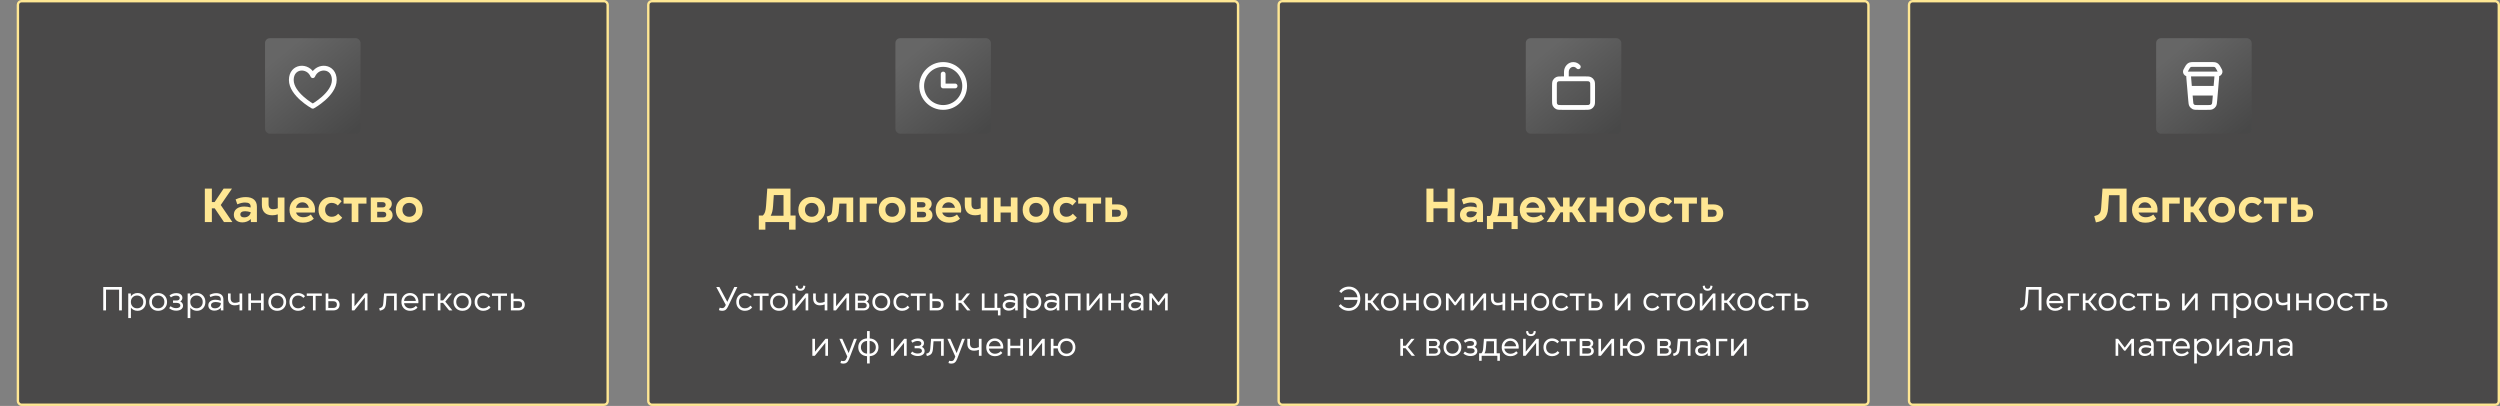 <svg xmlns="http://www.w3.org/2000/svg" width="1047" height="170" viewBox="0 0 1047 170" fill="none"><rect x="0" y="0" width="1047" height="170" fill="#808080" stroke="none"/><rect x="7.5" y="0.5" width="247" height="169" rx="1.5" fill="#3C3B3B" fill-opacity="0.8"></rect><rect x="7.5" y="0.5" width="247" height="169" rx="1.5" stroke="#FFE793"></rect><rect x="111" y="16" width="40" height="40" rx="2" fill="url(#paint0_linear_471_1738)"></rect><path d="M131 31.694C129 27 122 27.5 122 33.5C122 39.5 131 44.5 131 44.5C131 44.5 140 39.5 140 33.5C140 27.5 133 27 131 31.694Z" stroke="white" stroke-width="2" stroke-linecap="round" stroke-linejoin="round"></path><path d="M93.803 93L89.926 87.258H88.725V93H85.785V78.996H88.725V84.621H89.887L93.647 78.996H97.143L92.445 85.861L97.318 93H93.803ZM101.508 93.137C100.434 93.137 99.568 92.844 98.91 92.258C98.259 91.672 97.934 90.9 97.934 89.943C97.934 88.882 98.324 88.042 99.106 87.424C99.887 86.805 100.948 86.496 102.289 86.496C103.22 86.496 104.109 86.63 104.955 86.897V86.535C104.955 85.936 104.766 85.5 104.389 85.227C104.011 84.953 103.412 84.816 102.592 84.816C101.661 84.816 100.593 85.07 99.389 85.578L98.676 83.518C99.451 83.166 100.163 82.915 100.814 82.766C101.465 82.616 102.172 82.541 102.934 82.541C104.424 82.541 105.574 82.889 106.381 83.586C107.188 84.283 107.592 85.275 107.592 86.564V93H105.072L105.033 91.74C104.61 92.176 104.086 92.518 103.461 92.766C102.842 93.013 102.191 93.137 101.508 93.137ZM100.648 89.797C100.648 90.194 100.785 90.5 101.059 90.715C101.339 90.93 101.742 91.037 102.27 91.037C103.012 91.037 103.633 90.835 104.135 90.432C104.636 90.022 104.923 89.497 104.994 88.859C104.083 88.592 103.301 88.459 102.65 88.459C101.999 88.459 101.501 88.576 101.156 88.811C100.818 89.038 100.648 89.367 100.648 89.797ZM114.027 90.158C112.621 90.158 111.544 89.784 110.795 89.035C110.046 88.287 109.672 87.209 109.672 85.803V82.736H112.475V85.481C112.475 86.21 112.631 86.75 112.943 87.102C113.262 87.447 113.751 87.619 114.408 87.619C115.02 87.619 115.661 87.486 116.332 87.219V82.736H119.135V93H116.332V89.777C115.616 90.031 114.848 90.158 114.027 90.158ZM126.869 93.264C125.176 93.264 123.816 92.769 122.787 91.779C121.765 90.783 121.254 89.484 121.254 87.883C121.254 86.301 121.755 85.005 122.758 83.996C123.76 82.987 125.053 82.482 126.635 82.482C127.8 82.482 128.816 82.772 129.682 83.352C130.554 83.931 131.182 84.719 131.566 85.715C131.951 86.711 132.045 87.805 131.85 88.996H123.988C124.164 89.595 124.522 90.077 125.062 90.441C125.609 90.799 126.267 90.978 127.035 90.978C128.22 90.978 129.265 90.598 130.17 89.836L131.43 91.623C130.238 92.717 128.718 93.264 126.869 93.264ZM123.969 87.023H129.33C129.187 86.333 128.878 85.78 128.402 85.363C127.934 84.947 127.351 84.738 126.654 84.738C125.971 84.738 125.385 84.947 124.896 85.363C124.408 85.78 124.099 86.333 123.969 87.023ZM138.783 93.264C137.214 93.264 135.922 92.759 134.906 91.75C133.891 90.734 133.383 89.439 133.383 87.863C133.383 86.301 133.887 85.015 134.896 84.006C135.912 82.99 137.214 82.482 138.803 82.482C139.675 82.482 140.482 82.642 141.225 82.961C141.967 83.273 142.585 83.719 143.08 84.299L141.479 86.057C141.153 85.712 140.762 85.445 140.307 85.256C139.857 85.061 139.395 84.963 138.92 84.963C138.113 84.963 137.449 85.233 136.928 85.773C136.413 86.314 136.156 87.01 136.156 87.863C136.156 88.729 136.41 89.432 136.918 89.973C137.426 90.513 138.1 90.783 138.939 90.783C139.473 90.783 139.975 90.672 140.443 90.451C140.912 90.23 141.306 89.914 141.625 89.504L143.324 91.164C142.81 91.848 142.162 92.368 141.381 92.727C140.606 93.085 139.74 93.264 138.783 93.264ZM147.279 93V85.275H143.881V82.736H153.48V85.275H150.082V93H147.279ZM155.287 93V82.736H160.688C161.716 82.736 162.54 82.977 163.158 83.459C163.777 83.941 164.086 84.582 164.086 85.383C164.086 85.852 163.975 86.284 163.754 86.682C163.539 87.079 163.236 87.398 162.846 87.639C163.327 87.853 163.712 88.182 163.998 88.625C164.285 89.068 164.428 89.566 164.428 90.119C164.428 90.978 164.099 91.675 163.441 92.209C162.79 92.736 161.934 93 160.873 93H155.287ZM157.973 91.057H160.414C160.857 91.057 161.192 90.956 161.42 90.754C161.654 90.552 161.771 90.262 161.771 89.885C161.771 89.097 161.319 88.703 160.414 88.703H157.973V91.057ZM157.973 86.857H160.229C160.645 86.857 160.961 86.763 161.176 86.574C161.397 86.379 161.508 86.109 161.508 85.764C161.508 85.412 161.397 85.142 161.176 84.953C160.961 84.758 160.645 84.66 160.229 84.66H157.973V86.857ZM175.424 91.769C174.389 92.766 173.041 93.264 171.381 93.264C169.721 93.264 168.37 92.766 167.328 91.769C166.286 90.767 165.766 89.465 165.766 87.863C165.766 86.275 166.286 84.982 167.328 83.986C168.37 82.984 169.721 82.482 171.381 82.482C173.041 82.482 174.389 82.981 175.424 83.977C176.465 84.973 176.986 86.268 176.986 87.863C176.986 89.465 176.465 90.767 175.424 91.769ZM169.33 85.764C168.803 86.297 168.539 86.997 168.539 87.863C168.539 88.729 168.803 89.432 169.33 89.973C169.864 90.513 170.548 90.783 171.381 90.783C172.214 90.783 172.895 90.513 173.422 89.973C173.956 89.432 174.223 88.729 174.223 87.863C174.223 86.997 173.956 86.297 173.422 85.764C172.895 85.23 172.214 84.963 171.381 84.963C170.548 84.963 169.864 85.23 169.33 85.764Z" fill="#FFE793"></path><path d="M49.878 130V121.305H44.402V130H43.24V120.197H51.04V130H49.878ZM57.589 130.171C57.015 130.171 56.488 130.055 56.01 129.822C55.531 129.585 55.137 129.257 54.827 128.838V133.22H53.706V122.891H54.813V124.08C55.133 123.652 55.531 123.319 56.01 123.082C56.488 122.84 57.015 122.72 57.589 122.72C58.619 122.72 59.467 123.068 60.132 123.766C60.797 124.463 61.13 125.356 61.13 126.445C61.13 127.535 60.797 128.428 60.132 129.125C59.467 129.822 58.619 130.171 57.589 130.171ZM55.538 124.524C55.055 125.021 54.813 125.661 54.813 126.445C54.813 127.229 55.055 127.872 55.538 128.373C56.026 128.87 56.648 129.118 57.404 129.118C58.17 129.118 58.794 128.87 59.277 128.373C59.765 127.876 60.009 127.234 60.009 126.445C60.009 125.657 59.765 125.014 59.277 124.518C58.794 124.021 58.17 123.772 57.404 123.772C56.648 123.772 56.026 124.023 55.538 124.524ZM68.909 129.125C68.207 129.822 67.312 130.171 66.223 130.171C65.133 130.171 64.24 129.822 63.543 129.125C62.846 128.428 62.497 127.535 62.497 126.445C62.497 125.356 62.846 124.463 63.543 123.766C64.24 123.068 65.133 122.72 66.223 122.72C67.312 122.72 68.207 123.068 68.909 123.766C69.611 124.463 69.962 125.356 69.962 126.445C69.962 127.535 69.611 128.428 68.909 129.125ZM64.343 124.518C63.86 125.014 63.618 125.657 63.618 126.445C63.618 127.234 63.86 127.876 64.343 128.373C64.83 128.87 65.457 129.118 66.223 129.118C66.993 129.118 67.622 128.87 68.109 128.373C68.597 127.876 68.841 127.234 68.841 126.445C68.841 125.657 68.597 125.014 68.109 124.518C67.622 124.021 66.993 123.772 66.223 123.772C65.457 123.772 64.83 124.021 64.343 124.518ZM73.776 130.109C72.637 130.109 71.655 129.761 70.83 129.063L71.439 128.236C72.122 128.779 72.89 129.05 73.742 129.05C74.303 129.05 74.74 128.95 75.055 128.749C75.369 128.549 75.526 128.271 75.526 127.915C75.526 127.591 75.392 127.334 75.123 127.143C74.854 126.947 74.496 126.849 74.05 126.849H72.457V125.844H74.009C74.392 125.844 74.697 125.753 74.925 125.57C75.157 125.383 75.273 125.137 75.273 124.832C75.273 124.495 75.137 124.24 74.863 124.066C74.594 123.889 74.207 123.8 73.701 123.8C73.323 123.8 72.965 123.859 72.628 123.978C72.291 124.091 71.935 124.278 71.561 124.538L70.987 123.725C71.826 123.082 72.76 122.761 73.79 122.761C74.633 122.761 75.276 122.941 75.718 123.301C76.164 123.661 76.388 124.13 76.388 124.709C76.388 125.37 76.089 125.892 75.492 126.274C75.861 126.429 76.146 126.66 76.347 126.965C76.552 127.266 76.654 127.614 76.654 128.011C76.654 128.649 76.392 129.159 75.868 129.542C75.349 129.92 74.651 130.109 73.776 130.109ZM82.472 130.171C81.897 130.171 81.371 130.055 80.893 129.822C80.414 129.585 80.02 129.257 79.71 128.838V133.22H78.589V122.891H79.696V124.08C80.015 123.652 80.414 123.319 80.893 123.082C81.371 122.84 81.897 122.72 82.472 122.72C83.502 122.72 84.349 123.068 85.015 123.766C85.68 124.463 86.013 125.356 86.013 126.445C86.013 127.535 85.68 128.428 85.015 129.125C84.349 129.822 83.502 130.171 82.472 130.171ZM80.421 124.524C79.938 125.021 79.696 125.661 79.696 126.445C79.696 127.229 79.938 127.872 80.421 128.373C80.909 128.87 81.531 129.118 82.287 129.118C83.053 129.118 83.677 128.87 84.16 128.373C84.648 127.876 84.892 127.234 84.892 126.445C84.892 125.657 84.648 125.014 84.16 124.518C83.677 124.021 83.053 123.772 82.287 123.772C81.531 123.772 80.909 124.023 80.421 124.524ZM89.807 130.096C89.041 130.096 88.421 129.895 87.947 129.494C87.478 129.089 87.243 128.558 87.243 127.901C87.243 127.186 87.51 126.614 88.043 126.186C88.576 125.753 89.289 125.536 90.183 125.536C90.953 125.536 91.714 125.675 92.466 125.953V125.434C92.466 124.882 92.302 124.474 91.974 124.21C91.645 123.946 91.137 123.813 90.449 123.813C89.72 123.813 88.936 124.019 88.098 124.429L87.763 123.492C88.278 123.237 88.749 123.055 89.178 122.945C89.611 122.831 90.06 122.774 90.524 122.774C91.504 122.774 92.254 123.005 92.773 123.465C93.297 123.921 93.56 124.572 93.56 125.42V130H92.493L92.48 128.865C92.206 129.248 91.83 129.549 91.352 129.768C90.878 129.986 90.363 130.096 89.807 130.096ZM88.364 127.847C88.364 128.243 88.508 128.555 88.795 128.783C89.087 129.007 89.49 129.118 90.005 129.118C90.72 129.118 91.311 128.915 91.775 128.51C92.245 128.104 92.48 127.598 92.48 126.992V126.89C91.659 126.621 90.937 126.486 90.312 126.486C89.697 126.486 89.219 126.607 88.877 126.849C88.535 127.086 88.364 127.418 88.364 127.847ZM98.345 127.874C97.424 127.874 96.716 127.621 96.219 127.115C95.727 126.609 95.481 125.887 95.481 124.948V122.891H96.595V124.846C96.595 126.163 97.208 126.821 98.434 126.821C99.031 126.821 99.659 126.678 100.32 126.391V122.891H101.441V130H100.32V127.505C99.673 127.751 99.015 127.874 98.345 127.874ZM109.316 130V126.835H105.112V130H103.991V122.891H105.112V125.803H109.316V122.891H110.431V130H109.316ZM118.798 129.125C118.096 129.822 117.201 130.171 116.111 130.171C115.022 130.171 114.129 129.822 113.432 129.125C112.734 128.428 112.386 127.535 112.386 126.445C112.386 125.356 112.734 124.463 113.432 123.766C114.129 123.068 115.022 122.72 116.111 122.72C117.201 122.72 118.096 123.068 118.798 123.766C119.5 124.463 119.851 125.356 119.851 126.445C119.851 127.535 119.5 128.428 118.798 129.125ZM114.231 124.518C113.748 125.014 113.507 125.657 113.507 126.445C113.507 127.234 113.748 127.876 114.231 128.373C114.719 128.87 115.346 129.118 116.111 129.118C116.882 129.118 117.51 128.87 117.998 128.373C118.486 127.876 118.729 127.234 118.729 126.445C118.729 125.657 118.486 125.014 117.998 124.518C117.51 124.021 116.882 123.772 116.111 123.772C115.346 123.772 114.719 124.021 114.231 124.518ZM124.834 130.171C123.786 130.171 122.92 129.822 122.236 129.125C121.557 128.423 121.218 127.53 121.218 126.445C121.218 125.361 121.555 124.47 122.229 123.772C122.909 123.071 123.777 122.72 124.834 122.72C125.431 122.72 125.982 122.836 126.488 123.068C126.994 123.296 127.413 123.624 127.746 124.053L127.042 124.764C126.769 124.449 126.44 124.205 126.058 124.032C125.679 123.859 125.276 123.772 124.848 123.772C124.109 123.772 123.506 124.023 123.036 124.524C122.571 125.021 122.339 125.661 122.339 126.445C122.339 127.238 122.569 127.883 123.029 128.38C123.494 128.872 124.105 129.118 124.861 129.118C125.322 129.118 125.75 129.025 126.146 128.838C126.543 128.646 126.876 128.375 127.145 128.024L127.896 128.715C127.587 129.171 127.158 129.528 126.611 129.788C126.069 130.043 125.477 130.171 124.834 130.171ZM131.062 130V123.923H128.471V122.891H134.773V123.923H132.183V130H131.062ZM136.394 130V122.891H137.515V125.126H139.518C140.365 125.126 141.026 125.345 141.5 125.782C141.979 126.215 142.218 126.81 142.218 127.566C142.218 128.327 141.981 128.924 141.507 129.357C141.033 129.786 140.37 130 139.518 130H136.394ZM137.501 128.975H139.518C140.028 128.975 140.418 128.852 140.687 128.605C140.96 128.355 141.097 128.004 141.097 127.553C141.097 127.106 140.96 126.76 140.687 126.514C140.413 126.263 140.023 126.138 139.518 126.138H137.501V128.975ZM147.345 130V122.891H148.452V128.291L152.861 122.891H153.9V130H152.793V124.579L148.384 130H147.345ZM158.809 129.118C159.242 129.004 159.567 128.874 159.786 128.729C160.009 128.583 160.178 128.373 160.292 128.1C160.406 127.826 160.483 127.437 160.524 126.931L160.853 122.891H166.157V130H165.036V123.923H161.885L161.646 127.047C161.568 128.018 161.345 128.726 160.976 129.173C160.606 129.615 159.975 129.927 159.082 130.109L158.809 129.118ZM171.77 130.171C170.685 130.171 169.803 129.827 169.124 129.139C168.45 128.446 168.112 127.548 168.112 126.445C168.112 125.361 168.45 124.47 169.124 123.772C169.799 123.071 170.653 122.72 171.688 122.72C172.439 122.72 173.103 122.911 173.677 123.294C174.256 123.677 174.679 124.196 174.948 124.853C175.217 125.504 175.297 126.217 175.188 126.992H169.22C169.311 127.626 169.591 128.143 170.061 128.544C170.535 128.945 171.109 129.146 171.783 129.146C172.731 129.146 173.533 128.795 174.189 128.093L174.859 128.824C174.499 129.248 174.057 129.578 173.533 129.815C173.009 130.052 172.421 130.171 171.77 130.171ZM169.22 126.021H174.148C174.08 125.352 173.82 124.805 173.369 124.381C172.918 123.957 172.357 123.745 171.688 123.745C171.022 123.745 170.464 123.955 170.013 124.374C169.562 124.789 169.297 125.338 169.22 126.021ZM177.067 130V122.891H181.757V123.923H178.188V130H177.067ZM188.094 130L185.53 126.835H184.464V130H183.343V122.891H184.464V125.803H185.585L187.937 122.891H189.297L186.48 126.329L189.461 130H188.094ZM196.358 129.125C195.657 129.822 194.761 130.171 193.672 130.171C192.583 130.171 191.689 129.822 190.992 129.125C190.295 128.428 189.946 127.535 189.946 126.445C189.946 125.356 190.295 124.463 190.992 123.766C191.689 123.068 192.583 122.72 193.672 122.72C194.761 122.72 195.657 123.068 196.358 123.766C197.06 124.463 197.411 125.356 197.411 126.445C197.411 127.535 197.06 128.428 196.358 129.125ZM191.792 124.518C191.309 125.014 191.067 125.657 191.067 126.445C191.067 127.234 191.309 127.876 191.792 128.373C192.28 128.87 192.906 129.118 193.672 129.118C194.442 129.118 195.071 128.87 195.559 128.373C196.046 127.876 196.29 127.234 196.29 126.445C196.29 125.657 196.046 125.014 195.559 124.518C195.071 124.021 194.442 123.772 193.672 123.772C192.906 123.772 192.28 124.021 191.792 124.518ZM202.395 130.171C201.346 130.171 200.48 129.822 199.797 129.125C199.118 128.423 198.778 127.53 198.778 126.445C198.778 125.361 199.116 124.47 199.79 123.772C200.469 123.071 201.337 122.72 202.395 122.72C202.992 122.72 203.543 122.836 204.049 123.068C204.555 123.296 204.974 123.624 205.307 124.053L204.603 124.764C204.329 124.449 204.001 124.205 203.618 124.032C203.24 123.859 202.837 123.772 202.408 123.772C201.67 123.772 201.066 124.023 200.597 124.524C200.132 125.021 199.899 125.661 199.899 126.445C199.899 127.238 200.13 127.883 200.59 128.38C201.055 128.872 201.665 129.118 202.422 129.118C202.882 129.118 203.311 129.025 203.707 128.838C204.104 128.646 204.436 128.375 204.705 128.024L205.457 128.715C205.147 129.171 204.719 129.528 204.172 129.788C203.63 130.043 203.037 130.171 202.395 130.171ZM208.622 130V123.923H206.031V122.891H212.334V123.923H209.743V130H208.622ZM213.954 130V122.891H215.075V125.126H217.078C217.926 125.126 218.587 125.345 219.061 125.782C219.539 126.215 219.778 126.81 219.778 127.566C219.778 128.327 219.541 128.924 219.067 129.357C218.593 129.786 217.93 130 217.078 130H213.954ZM215.062 128.975H217.078C217.589 128.975 217.978 128.852 218.247 128.605C218.521 128.355 218.657 128.004 218.657 127.553C218.657 127.106 218.521 126.76 218.247 126.514C217.974 126.263 217.584 126.138 217.078 126.138H215.062V128.975Z" fill="white"></path><rect x="271.5" y="0.5" width="247" height="169" rx="1.5" fill="#3C3B3B" fill-opacity="0.8"></rect><rect x="271.5" y="0.5" width="247" height="169" rx="1.5" stroke="#FFE793"></rect><rect x="375" y="16" width="40" height="40" rx="2" fill="url(#paint1_linear_471_1738)"></rect><path d="M395 31V36H400M395 45C390.029 45 386 40.971 386 36C386 31.029 390.029 27 395 27C399.971 27 404 31.029 404 36C404 40.971 399.971 45 395 45Z" stroke="white" stroke-width="2" stroke-linecap="round" stroke-linejoin="round"></path><path d="M317.793 96.184V90.256H319.473C319.876 89.904 320.182 89.422 320.391 88.811C320.605 88.192 320.752 87.294 320.83 86.115L321.338 78.996H331.055V90.256H333.193V96.184H330.469V93H320.537V96.184H317.793ZM322.754 90.363H328.135V81.682H324.072L323.75 86.379C323.639 88.098 323.307 89.426 322.754 90.363ZM344.004 91.769C342.969 92.766 341.621 93.264 339.961 93.264C338.301 93.264 336.95 92.766 335.908 91.769C334.867 90.767 334.346 89.465 334.346 87.863C334.346 86.275 334.867 84.982 335.908 83.986C336.95 82.984 338.301 82.482 339.961 82.482C341.621 82.482 342.969 82.981 344.004 83.977C345.046 84.973 345.566 86.268 345.566 87.863C345.566 89.465 345.046 90.767 344.004 91.769ZM337.91 85.764C337.383 86.297 337.119 86.997 337.119 87.863C337.119 88.729 337.383 89.432 337.91 89.973C338.444 90.513 339.128 90.783 339.961 90.783C340.794 90.783 341.475 90.513 342.002 89.973C342.536 89.432 342.803 88.729 342.803 87.863C342.803 86.997 342.536 86.297 342.002 85.764C341.475 85.23 340.794 84.963 339.961 84.963C339.128 84.963 338.444 85.23 337.91 85.764ZM346.211 90.695C346.81 90.546 347.256 90.386 347.549 90.217C347.842 90.047 348.063 89.807 348.213 89.494C348.363 89.175 348.46 88.716 348.506 88.117L348.965 82.736H357.324V93H354.521V85.256H351.523L351.27 88.518C351.146 89.956 350.752 91.024 350.088 91.721C349.43 92.411 348.343 92.889 346.826 93.156L346.211 90.695ZM360.059 93V82.736H367.305V85.275H362.861V93H360.059ZM377.676 91.769C376.641 92.766 375.293 93.264 373.633 93.264C371.973 93.264 370.622 92.766 369.58 91.769C368.538 90.767 368.018 89.465 368.018 87.863C368.018 86.275 368.538 84.982 369.58 83.986C370.622 82.984 371.973 82.482 373.633 82.482C375.293 82.482 376.641 82.981 377.676 83.977C378.717 84.973 379.238 86.268 379.238 87.863C379.238 89.465 378.717 90.767 377.676 91.769ZM371.582 85.764C371.055 86.297 370.791 86.997 370.791 87.863C370.791 88.729 371.055 89.432 371.582 89.973C372.116 90.513 372.799 90.783 373.633 90.783C374.466 90.783 375.146 90.513 375.674 89.973C376.208 89.432 376.475 88.729 376.475 87.863C376.475 86.997 376.208 86.297 375.674 85.764C375.146 85.23 374.466 84.963 373.633 84.963C372.799 84.963 372.116 85.23 371.582 85.764ZM381.387 93V82.736H386.787C387.816 82.736 388.639 82.977 389.258 83.459C389.876 83.941 390.186 84.582 390.186 85.383C390.186 85.852 390.075 86.284 389.854 86.682C389.639 87.079 389.336 87.398 388.945 87.639C389.427 87.853 389.811 88.182 390.098 88.625C390.384 89.068 390.527 89.566 390.527 90.119C390.527 90.978 390.199 91.675 389.541 92.209C388.89 92.736 388.034 93 386.973 93H381.387ZM384.072 91.057H386.514C386.956 91.057 387.292 90.956 387.52 90.754C387.754 90.552 387.871 90.262 387.871 89.885C387.871 89.097 387.419 88.703 386.514 88.703H384.072V91.057ZM384.072 86.857H386.328C386.745 86.857 387.061 86.763 387.275 86.574C387.497 86.379 387.607 86.109 387.607 85.764C387.607 85.412 387.497 85.142 387.275 84.953C387.061 84.758 386.745 84.66 386.328 84.66H384.072V86.857ZM397.48 93.264C395.788 93.264 394.427 92.769 393.398 91.779C392.376 90.783 391.865 89.484 391.865 87.883C391.865 86.301 392.367 85.005 393.369 83.996C394.372 82.987 395.664 82.482 397.246 82.482C398.411 82.482 399.427 82.772 400.293 83.352C401.165 83.931 401.794 84.719 402.178 85.715C402.562 86.711 402.656 87.805 402.461 88.996H394.6C394.775 89.595 395.133 90.077 395.674 90.441C396.221 90.799 396.878 90.978 397.646 90.978C398.831 90.978 399.876 90.598 400.781 89.836L402.041 91.623C400.85 92.717 399.329 93.264 397.48 93.264ZM394.58 87.023H399.941C399.798 86.333 399.489 85.78 399.014 85.363C398.545 84.947 397.962 84.738 397.266 84.738C396.582 84.738 395.996 84.947 395.508 85.363C395.02 85.78 394.71 86.333 394.58 87.023ZM408.408 90.158C407.002 90.158 405.924 89.784 405.176 89.035C404.427 88.287 404.053 87.209 404.053 85.803V82.736H406.855V85.481C406.855 86.21 407.012 86.75 407.324 87.102C407.643 87.447 408.132 87.619 408.789 87.619C409.401 87.619 410.042 87.486 410.713 87.219V82.736H413.516V93H410.713V89.777C409.997 90.031 409.229 90.158 408.408 90.158ZM423.33 93V88.996H419.053V93H416.25V82.736H419.053V86.438H423.33V82.736H426.133V93H423.33ZM437.949 91.769C436.914 92.766 435.566 93.264 433.906 93.264C432.246 93.264 430.895 92.766 429.854 91.769C428.812 90.767 428.291 89.465 428.291 87.863C428.291 86.275 428.812 84.982 429.854 83.986C430.895 82.984 432.246 82.482 433.906 82.482C435.566 82.482 436.914 82.981 437.949 83.977C438.991 84.973 439.512 86.268 439.512 87.863C439.512 89.465 438.991 90.767 437.949 91.769ZM431.855 85.764C431.328 86.297 431.064 86.997 431.064 87.863C431.064 88.729 431.328 89.432 431.855 89.973C432.389 90.513 433.073 90.783 433.906 90.783C434.74 90.783 435.42 90.513 435.947 89.973C436.481 89.432 436.748 88.729 436.748 87.863C436.748 86.997 436.481 86.297 435.947 85.764C435.42 85.23 434.74 84.963 433.906 84.963C433.073 84.963 432.389 85.23 431.855 85.764ZM446.445 93.264C444.876 93.264 443.584 92.759 442.568 91.75C441.553 90.734 441.045 89.439 441.045 87.863C441.045 86.301 441.549 85.015 442.559 84.006C443.574 82.99 444.876 82.482 446.465 82.482C447.337 82.482 448.145 82.642 448.887 82.961C449.629 83.273 450.247 83.719 450.742 84.299L449.141 86.057C448.815 85.712 448.424 85.445 447.969 85.256C447.52 85.061 447.057 84.963 446.582 84.963C445.775 84.963 445.111 85.233 444.59 85.773C444.076 86.314 443.818 87.01 443.818 87.863C443.818 88.729 444.072 89.432 444.58 89.973C445.088 90.513 445.762 90.783 446.602 90.783C447.135 90.783 447.637 90.672 448.105 90.451C448.574 90.23 448.968 89.914 449.287 89.504L450.986 91.164C450.472 91.848 449.824 92.368 449.043 92.727C448.268 93.085 447.402 93.264 446.445 93.264ZM454.941 93V85.275H451.543V82.736H461.143V85.275H457.744V93H454.941ZM462.949 93V82.736H465.752V85.598H467.969C469.297 85.598 470.329 85.926 471.064 86.584C471.8 87.235 472.168 88.14 472.168 89.299C472.168 90.471 471.8 91.382 471.064 92.033C470.335 92.678 469.303 93 467.969 93H462.949ZM465.732 90.764H467.695C468.262 90.764 468.688 90.637 468.975 90.383C469.268 90.122 469.414 89.755 469.414 89.279C469.414 88.804 469.268 88.439 468.975 88.186C468.688 87.932 468.262 87.805 467.695 87.805H465.732V90.764Z" fill="#FFE793"></path><path d="M302.496 130.171C301.963 130.171 301.491 130.073 301.081 129.877L301.416 128.824C301.753 128.975 302.084 129.05 302.407 129.05C302.726 129.05 302.995 128.97 303.214 128.811C303.433 128.651 303.635 128.38 303.822 127.997L303.966 127.703L299.974 120.197H301.272L302.633 122.761L304.595 126.418L306.317 122.761L307.534 120.197H308.806L304.82 128.517C304.538 129.104 304.216 129.528 303.856 129.788C303.496 130.043 303.043 130.171 302.496 130.171ZM311.964 130.171C310.916 130.171 310.05 129.822 309.366 129.125C308.687 128.423 308.348 127.53 308.348 126.445C308.348 125.361 308.685 124.47 309.359 123.772C310.038 123.071 310.907 122.72 311.964 122.72C312.561 122.72 313.112 122.836 313.618 123.068C314.124 123.296 314.543 123.624 314.876 124.053L314.172 124.764C313.898 124.449 313.57 124.205 313.188 124.032C312.809 123.859 312.406 123.772 311.978 123.772C311.239 123.772 310.635 124.023 310.166 124.524C309.701 125.021 309.469 125.661 309.469 126.445C309.469 127.238 309.699 127.883 310.159 128.38C310.624 128.872 311.235 129.118 311.991 129.118C312.451 129.118 312.88 129.025 313.276 128.838C313.673 128.646 314.006 128.375 314.274 128.024L315.026 128.715C314.716 129.171 314.288 129.528 313.741 129.788C313.199 130.043 312.606 130.171 311.964 130.171ZM318.191 130V123.923H315.601V122.891H321.903V123.923H319.312V130H318.191ZM328.938 129.125C328.236 129.822 327.34 130.171 326.251 130.171C325.162 130.171 324.269 129.822 323.571 129.125C322.874 128.428 322.525 127.535 322.525 126.445C322.525 125.356 322.874 124.463 323.571 123.766C324.269 123.068 325.162 122.72 326.251 122.72C327.34 122.72 328.236 123.068 328.938 123.766C329.639 124.463 329.99 125.356 329.99 126.445C329.99 127.535 329.639 128.428 328.938 129.125ZM324.371 124.518C323.888 125.014 323.646 125.657 323.646 126.445C323.646 127.234 323.888 127.876 324.371 128.373C324.859 128.87 325.485 129.118 326.251 129.118C327.021 129.118 327.65 128.87 328.138 128.373C328.625 127.876 328.869 127.234 328.869 126.445C328.869 125.657 328.625 125.014 328.138 124.518C327.65 124.021 327.021 123.772 326.251 123.772C325.485 123.772 324.859 124.021 324.371 124.518ZM331.945 130V122.891H333.053V128.291L337.462 122.891H338.501V130H337.394V124.579L332.984 130H331.945ZM333.169 119.753L334.037 119.596C334.078 120.065 334.192 120.407 334.379 120.621C334.57 120.835 334.853 120.942 335.227 120.942C335.6 120.942 335.881 120.835 336.067 120.621C336.259 120.407 336.375 120.065 336.416 119.596L337.284 119.753C337.216 120.441 337.015 120.947 336.683 121.271C336.35 121.594 335.865 121.756 335.227 121.756C334.589 121.756 334.103 121.594 333.771 121.271C333.438 120.947 333.237 120.441 333.169 119.753ZM343.402 127.874C342.482 127.874 341.773 127.621 341.276 127.115C340.784 126.609 340.538 125.887 340.538 124.948V122.891H341.652V124.846C341.652 126.163 342.265 126.821 343.491 126.821C344.088 126.821 344.717 126.678 345.378 126.391V122.891H346.499V130H345.378V127.505C344.731 127.751 344.072 127.874 343.402 127.874ZM349.049 130V122.891H350.156V128.291L354.565 122.891H355.604V130H354.497V124.579L350.088 130H349.049ZM358.154 130V122.891H361.559C362.247 122.891 362.798 123.059 363.213 123.396C363.632 123.729 363.842 124.176 363.842 124.736C363.842 125.078 363.764 125.386 363.609 125.659C363.454 125.928 363.233 126.147 362.946 126.315C363.297 126.457 363.573 126.68 363.773 126.985C363.979 127.286 364.081 127.632 364.081 128.024C364.081 128.612 363.855 129.089 363.404 129.453C362.958 129.818 362.374 130 361.654 130H358.154ZM359.262 129.077H361.641C362.064 129.077 362.393 128.977 362.625 128.776C362.857 128.576 362.974 128.298 362.974 127.942C362.974 127.587 362.857 127.309 362.625 127.108C362.393 126.908 362.064 126.808 361.641 126.808H359.262V129.077ZM359.262 125.926H361.545C361.923 125.926 362.215 125.832 362.42 125.646C362.63 125.454 362.734 125.192 362.734 124.859C362.734 124.527 362.63 124.267 362.42 124.08C362.215 123.893 361.923 123.8 361.545 123.8H359.262V125.926ZM371.758 129.125C371.056 129.822 370.16 130.171 369.071 130.171C367.982 130.171 367.089 129.822 366.392 129.125C365.694 128.428 365.346 127.535 365.346 126.445C365.346 125.356 365.694 124.463 366.392 123.766C367.089 123.068 367.982 122.72 369.071 122.72C370.16 122.72 371.056 123.068 371.758 123.766C372.46 124.463 372.811 125.356 372.811 126.445C372.811 127.535 372.46 128.428 371.758 129.125ZM367.191 124.518C366.708 125.014 366.467 125.657 366.467 126.445C366.467 127.234 366.708 127.876 367.191 128.373C367.679 128.87 368.306 129.118 369.071 129.118C369.841 129.118 370.47 128.87 370.958 128.373C371.446 127.876 371.689 127.234 371.689 126.445C371.689 125.657 371.446 125.014 370.958 124.518C370.47 124.021 369.841 123.772 369.071 123.772C368.306 123.772 367.679 124.021 367.191 124.518ZM377.794 130.171C376.746 130.171 375.88 129.822 375.196 129.125C374.517 128.423 374.178 127.53 374.178 126.445C374.178 125.361 374.515 124.47 375.189 123.772C375.868 123.071 376.737 122.72 377.794 122.72C378.391 122.72 378.942 122.836 379.448 123.068C379.954 123.296 380.373 123.624 380.706 124.053L380.002 124.764C379.729 124.449 379.4 124.205 379.018 124.032C378.639 123.859 378.236 123.772 377.808 123.772C377.069 123.772 376.465 124.023 375.996 124.524C375.531 125.021 375.299 125.661 375.299 126.445C375.299 127.238 375.529 127.883 375.989 128.38C376.454 128.872 377.065 129.118 377.821 129.118C378.282 129.118 378.71 129.025 379.106 128.838C379.503 128.646 379.836 128.375 380.104 128.024L380.856 128.715C380.547 129.171 380.118 129.528 379.571 129.788C379.029 130.043 378.437 130.171 377.794 130.171ZM384.021 130V123.923H381.431V122.891H387.733V123.923H385.143V130H384.021ZM389.354 130V122.891H390.475V125.126H392.478C393.325 125.126 393.986 125.345 394.46 125.782C394.938 126.215 395.178 126.81 395.178 127.566C395.178 128.327 394.941 128.924 394.467 129.357C393.993 129.786 393.33 130 392.478 130H389.354ZM390.461 128.975H392.478C392.988 128.975 393.378 128.852 393.646 128.605C393.92 128.355 394.057 128.004 394.057 127.553C394.057 127.106 393.92 126.76 393.646 126.514C393.373 126.263 392.983 126.138 392.478 126.138H390.461V128.975ZM405.056 130L402.492 126.835H401.426V130H400.305V122.891H401.426V125.803H402.547L404.898 122.891H406.259L403.442 126.329L406.423 130H405.056ZM417.935 132.099V130H411.201V122.891H412.322V128.947H416.526V122.891H417.641V128.947H419.001V132.099H417.935ZM422.474 130.096C421.708 130.096 421.088 129.895 420.614 129.494C420.145 129.089 419.91 128.558 419.91 127.901C419.91 127.186 420.177 126.614 420.71 126.186C421.243 125.753 421.956 125.536 422.85 125.536C423.62 125.536 424.381 125.675 425.133 125.953V125.434C425.133 124.882 424.969 124.474 424.641 124.21C424.312 123.946 423.804 123.813 423.116 123.813C422.387 123.813 421.603 124.019 420.765 124.429L420.43 123.492C420.945 123.237 421.416 123.055 421.845 122.945C422.278 122.831 422.727 122.774 423.191 122.774C424.171 122.774 424.921 123.005 425.44 123.465C425.965 123.921 426.227 124.572 426.227 125.42V130H425.16L425.146 128.865C424.873 129.248 424.497 129.549 424.019 129.768C423.545 129.986 423.03 130.096 422.474 130.096ZM421.031 127.847C421.031 128.243 421.175 128.555 421.462 128.783C421.754 129.007 422.157 129.118 422.672 129.118C423.387 129.118 423.978 128.915 424.442 128.51C424.912 128.104 425.146 127.598 425.146 126.992V126.89C424.326 126.621 423.604 126.486 422.979 126.486C422.364 126.486 421.886 126.607 421.544 126.849C421.202 127.086 421.031 127.418 421.031 127.847ZM432.557 130.171C431.982 130.171 431.456 130.055 430.978 129.822C430.499 129.585 430.105 129.257 429.795 128.838V133.22H428.674V122.891H429.781V124.08C430.1 123.652 430.499 123.319 430.978 123.082C431.456 122.84 431.982 122.72 432.557 122.72C433.587 122.72 434.434 123.068 435.1 123.766C435.765 124.463 436.098 125.356 436.098 126.445C436.098 127.535 435.765 128.428 435.1 129.125C434.434 129.822 433.587 130.171 432.557 130.171ZM430.506 124.524C430.023 125.021 429.781 125.661 429.781 126.445C429.781 127.229 430.023 127.872 430.506 128.373C430.993 128.87 431.616 129.118 432.372 129.118C433.138 129.118 433.762 128.87 434.245 128.373C434.733 127.876 434.977 127.234 434.977 126.445C434.977 125.657 434.733 125.014 434.245 124.518C433.762 124.021 433.138 123.772 432.372 123.772C431.616 123.772 430.993 124.023 430.506 124.524ZM439.892 130.096C439.126 130.096 438.506 129.895 438.032 129.494C437.563 129.089 437.328 128.558 437.328 127.901C437.328 127.186 437.595 126.614 438.128 126.186C438.661 125.753 439.374 125.536 440.268 125.536C441.038 125.536 441.799 125.675 442.551 125.953V125.434C442.551 124.882 442.387 124.474 442.059 124.21C441.73 123.946 441.222 123.813 440.534 123.813C439.805 123.813 439.021 124.019 438.183 124.429L437.848 123.492C438.363 123.237 438.834 123.055 439.263 122.945C439.696 122.831 440.145 122.774 440.609 122.774C441.589 122.774 442.339 123.005 442.858 123.465C443.382 123.921 443.645 124.572 443.645 125.42V130H442.578L442.564 128.865C442.291 129.248 441.915 129.549 441.437 129.768C440.963 129.986 440.448 130.096 439.892 130.096ZM438.449 127.847C438.449 128.243 438.593 128.555 438.88 128.783C439.172 129.007 439.575 129.118 440.09 129.118C440.805 129.118 441.396 128.915 441.86 128.51C442.33 128.104 442.564 127.598 442.564 126.992V126.89C441.744 126.621 441.022 126.486 440.397 126.486C439.782 126.486 439.304 126.607 438.962 126.849C438.62 127.086 438.449 127.418 438.449 127.847ZM451.417 130V123.923H447.213V130H446.092V122.891H452.531V130H451.417ZM455.074 130V122.891H456.182V128.291L460.591 122.891H461.63V130H460.522V124.579L456.113 130H455.074ZM469.505 130V126.835H465.301V130H464.18V122.891H465.301V125.803H469.505V122.891H470.619V130H469.505ZM475.138 130.096C474.372 130.096 473.752 129.895 473.278 129.494C472.809 129.089 472.574 128.558 472.574 127.901C472.574 127.186 472.841 126.614 473.374 126.186C473.907 125.753 474.62 125.536 475.514 125.536C476.284 125.536 477.045 125.675 477.797 125.953V125.434C477.797 124.882 477.633 124.474 477.305 124.21C476.977 123.946 476.468 123.813 475.78 123.813C475.051 123.813 474.267 124.019 473.429 124.429L473.094 123.492C473.609 123.237 474.08 123.055 474.509 122.945C474.942 122.831 475.391 122.774 475.855 122.774C476.835 122.774 477.585 123.005 478.104 123.465C478.629 123.921 478.891 124.572 478.891 125.42V130H477.824L477.811 128.865C477.537 129.248 477.161 129.549 476.683 129.768C476.209 129.986 475.694 130.096 475.138 130.096ZM473.695 127.847C473.695 128.243 473.839 128.555 474.126 128.783C474.418 129.007 474.821 129.118 475.336 129.118C476.051 129.118 476.642 128.915 477.106 128.51C477.576 128.104 477.811 127.598 477.811 126.992V126.89C476.99 126.621 476.268 126.486 475.644 126.486C475.028 126.486 474.55 126.607 474.208 126.849C473.866 127.086 473.695 127.418 473.695 127.847ZM484.913 127.847L482.445 124.613V130H481.338V122.891H482.377L485.193 126.596L488.003 122.891H489.042V130H487.935V124.593L485.474 127.847H484.913ZM340.21 149V141.891H341.317V147.291L345.727 141.891H346.766V149H345.658V143.579L341.249 149H340.21ZM353.219 152.288C352.768 152.288 352.351 152.204 351.968 152.035L352.275 151.071C352.544 151.176 352.834 151.229 353.144 151.229C353.485 151.229 353.759 151.144 353.964 150.976C354.174 150.812 354.367 150.508 354.545 150.066L354.839 149.308L351.537 141.891H352.754L355.399 147.865L356.145 145.917L357.669 141.891H358.858L355.57 150.429C355.32 151.071 355.003 151.541 354.62 151.837C354.237 152.138 353.77 152.288 353.219 152.288ZM363.117 152.22V149.171C362.014 149.116 361.123 148.745 360.444 148.057C359.77 147.368 359.433 146.498 359.433 145.445C359.433 144.393 359.77 143.522 360.444 142.834C361.123 142.146 362.014 141.774 363.117 141.72V138.637H364.238V141.733C365.337 141.788 366.221 142.157 366.891 142.841C367.565 143.524 367.902 144.393 367.902 145.445C367.902 146.498 367.565 147.366 366.891 148.05C366.221 148.733 365.337 149.103 364.238 149.157V152.22H363.117ZM361.258 143.593C360.788 144.08 360.554 144.698 360.554 145.445C360.554 146.193 360.788 146.812 361.258 147.305C361.732 147.792 362.356 148.059 363.131 148.104V142.786C362.356 142.832 361.732 143.101 361.258 143.593ZM364.211 148.104C364.99 148.059 365.615 147.792 366.084 147.305C366.553 146.817 366.788 146.197 366.788 145.445C366.788 144.693 366.553 144.074 366.084 143.586C365.615 143.098 364.99 142.832 364.211 142.786V148.104ZM373.159 149V141.891H374.267V147.291L378.676 141.891H379.715V149H378.607V143.579L374.198 149H373.159ZM384.356 149.109C383.217 149.109 382.235 148.761 381.41 148.063L382.019 147.236C382.702 147.779 383.47 148.05 384.322 148.05C384.883 148.05 385.32 147.95 385.635 147.749C385.949 147.549 386.106 147.271 386.106 146.915C386.106 146.591 385.972 146.334 385.703 146.143C385.434 145.947 385.076 145.849 384.63 145.849H383.037V144.844H384.589C384.972 144.844 385.277 144.753 385.505 144.57C385.737 144.383 385.854 144.137 385.854 143.832C385.854 143.495 385.717 143.24 385.443 143.066C385.174 142.889 384.787 142.8 384.281 142.8C383.903 142.8 383.545 142.859 383.208 142.978C382.871 143.091 382.515 143.278 382.142 143.538L381.567 142.725C382.406 142.082 383.34 141.761 384.37 141.761C385.213 141.761 385.856 141.941 386.298 142.301C386.744 142.661 386.968 143.13 386.968 143.709C386.968 144.37 386.669 144.892 386.072 145.274C386.441 145.429 386.726 145.66 386.927 145.965C387.132 146.266 387.234 146.614 387.234 147.011C387.234 147.649 386.972 148.159 386.448 148.542C385.929 148.92 385.231 149.109 384.356 149.109ZM387.891 148.118C388.324 148.004 388.649 147.874 388.868 147.729C389.091 147.583 389.26 147.373 389.374 147.1C389.488 146.826 389.565 146.437 389.606 145.931L389.935 141.891H395.239V149H394.118V142.923H390.967L390.728 146.047C390.65 147.018 390.427 147.726 390.058 148.173C389.688 148.615 389.057 148.927 388.164 149.109L387.891 148.118ZM398.459 152.288C398.008 152.288 397.591 152.204 397.208 152.035L397.516 151.071C397.785 151.176 398.074 151.229 398.384 151.229C398.726 151.229 398.999 151.144 399.204 150.976C399.414 150.812 399.607 150.508 399.785 150.066L400.079 149.308L396.777 141.891H397.994L400.64 147.865L401.385 145.917L402.909 141.891H404.099L400.811 150.429C400.56 151.071 400.243 151.541 399.86 151.837C399.478 152.138 399.01 152.288 398.459 152.288ZM407.981 146.874C407.061 146.874 406.352 146.621 405.855 146.115C405.363 145.609 405.117 144.887 405.117 143.948V141.891H406.231V143.846C406.231 145.163 406.844 145.821 408.07 145.821C408.667 145.821 409.296 145.678 409.957 145.391V141.891H411.078V149H409.957V146.505C409.31 146.751 408.651 146.874 407.981 146.874ZM416.697 149.171C415.613 149.171 414.731 148.827 414.052 148.139C413.377 147.446 413.04 146.548 413.04 145.445C413.04 144.361 413.377 143.47 414.052 142.772C414.726 142.071 415.581 141.72 416.615 141.72C417.367 141.72 418.03 141.911 418.604 142.294C419.183 142.677 419.607 143.196 419.876 143.853C420.145 144.504 420.225 145.217 420.115 145.992H414.147C414.239 146.626 414.519 147.143 414.988 147.544C415.462 147.945 416.036 148.146 416.711 148.146C417.659 148.146 418.461 147.795 419.117 147.093L419.787 147.824C419.427 148.248 418.985 148.578 418.461 148.815C417.937 149.052 417.349 149.171 416.697 149.171ZM414.147 145.021H419.076C419.008 144.352 418.748 143.805 418.297 143.381C417.846 142.957 417.285 142.745 416.615 142.745C415.95 142.745 415.392 142.955 414.94 143.374C414.489 143.789 414.225 144.338 414.147 145.021ZM427.32 149V145.835H423.116V149H421.995V141.891H423.116V144.803H427.32V141.891H428.435V149H427.32ZM430.978 149V141.891H432.085V147.291L436.494 141.891H437.533V149H436.426V143.579L432.017 149H430.978ZM446.666 149.171C445.663 149.171 444.823 148.87 444.144 148.269C443.469 147.662 443.082 146.874 442.981 145.903H441.204V149H440.083V141.891H441.204V144.857H442.995C443.123 143.923 443.521 143.167 444.191 142.588C444.861 142.009 445.686 141.72 446.666 141.72C447.755 141.72 448.646 142.068 449.339 142.766C450.032 143.463 450.378 144.356 450.378 145.445C450.378 146.535 450.032 147.428 449.339 148.125C448.646 148.822 447.755 149.171 446.666 149.171ZM444.786 143.518C444.303 144.014 444.062 144.657 444.062 145.445C444.062 146.234 444.303 146.876 444.786 147.373C445.269 147.87 445.896 148.118 446.666 148.118C447.427 148.118 448.049 147.87 448.532 147.373C449.015 146.876 449.257 146.234 449.257 145.445C449.257 144.657 449.015 144.014 448.532 143.518C448.049 143.021 447.427 142.772 446.666 142.772C445.896 142.772 445.269 143.021 444.786 143.518Z" fill="white"></path><rect x="535.5" y="0.5" width="247" height="169" rx="1.5" fill="#3C3B3B" fill-opacity="0.8"></rect><rect x="535.5" y="0.5" width="247" height="169" rx="1.5" stroke="#FFE793"></rect><rect x="639" y="16" width="40" height="40" rx="2" fill="url(#paint2_linear_471_1738)"></rect><path d="M656 33H654.2C653.08 33 652.52 33 652.092 33.218C651.715 33.41 651.41 33.715 651.218 34.092C651 34.52 651 35.08 651 36.2V41.8C651 42.92 651 43.48 651.218 43.908C651.41 44.284 651.715 44.59 652.092 44.782C652.519 45 653.079 45 654.197 45L663.803 45C664.921 45 665.48 45 665.907 44.782C666.284 44.59 666.59 44.284 666.782 43.908C667 43.48 667 42.922 667 41.804V36.197C667 35.079 667 34.519 666.782 34.092C666.59 33.715 666.284 33.41 665.907 33.218C665.48 33 664.92 33 663.8 33H656ZM656 33V30.12C656 28.397 657.3 27 658.904 27C659.728 27 660.471 27.369 660.999 27.961" stroke="white" stroke-width="2" stroke-linecap="round" stroke-linejoin="round"></path><path d="M606.227 93V87.238H600.328V93H597.389V78.996H600.328V84.504H606.227V78.996H609.166V93H606.227ZM615.006 93.137C613.932 93.137 613.066 92.844 612.408 92.258C611.757 91.672 611.432 90.9 611.432 89.943C611.432 88.882 611.822 88.042 612.604 87.424C613.385 86.805 614.446 86.496 615.787 86.496C616.718 86.496 617.607 86.63 618.453 86.897V86.535C618.453 85.936 618.264 85.5 617.887 85.227C617.509 84.953 616.91 84.816 616.09 84.816C615.159 84.816 614.091 85.07 612.887 85.578L612.174 83.518C612.949 83.166 613.661 82.915 614.312 82.766C614.964 82.616 615.67 82.541 616.432 82.541C617.923 82.541 619.072 82.889 619.879 83.586C620.686 84.283 621.09 85.275 621.09 86.564V93H618.57L618.531 91.74C618.108 92.176 617.584 92.518 616.959 92.766C616.34 93.013 615.689 93.137 615.006 93.137ZM614.146 89.797C614.146 90.194 614.283 90.5 614.557 90.715C614.837 90.93 615.24 91.037 615.768 91.037C616.51 91.037 617.132 90.835 617.633 90.432C618.134 90.022 618.421 89.497 618.492 88.859C617.581 88.592 616.799 88.459 616.148 88.459C615.497 88.459 614.999 88.576 614.654 88.811C614.316 89.038 614.146 89.367 614.146 89.797ZM622.73 95.92V90.461H624.029C624.309 90.188 624.524 89.836 624.674 89.406C624.83 88.977 624.941 88.387 625.006 87.639L625.387 82.736H633.834V90.461H635.611V95.92H633.033V93H625.348V95.92H622.73ZM627.086 90.519H631.109V85.158H627.945L627.73 87.883C627.639 88.938 627.424 89.816 627.086 90.519ZM642.105 93.264C640.413 93.264 639.052 92.769 638.023 91.779C637.001 90.783 636.49 89.484 636.49 87.883C636.49 86.301 636.992 85.005 637.994 83.996C638.997 82.987 640.289 82.482 641.871 82.482C643.036 82.482 644.052 82.772 644.918 83.352C645.79 83.931 646.419 84.719 646.803 85.715C647.187 86.711 647.281 87.805 647.086 88.996H639.225C639.4 89.595 639.758 90.077 640.299 90.441C640.846 90.799 641.503 90.978 642.271 90.978C643.456 90.978 644.501 90.598 645.406 89.836L646.666 91.623C645.475 92.717 643.954 93.264 642.105 93.264ZM639.205 87.023H644.566C644.423 86.333 644.114 85.78 643.639 85.363C643.17 84.947 642.587 84.738 641.891 84.738C641.207 84.738 640.621 84.947 640.133 85.363C639.645 85.78 639.335 86.333 639.205 87.023ZM660.924 93L658.365 88.918H657.35V93H654.605V88.918H653.58L651.021 93H647.721L651.188 87.697L647.926 82.736H651.168L653.521 86.496H654.605V82.736H657.35V86.496H658.424L660.787 82.736H664.029L660.768 87.697L664.225 93H660.924ZM672.857 93V88.996H668.58V93H665.777V82.736H668.58V86.438H672.857V82.736H675.66V93H672.857ZM687.477 91.769C686.441 92.766 685.094 93.264 683.434 93.264C681.773 93.264 680.423 92.766 679.381 91.769C678.339 90.767 677.818 89.465 677.818 87.863C677.818 86.275 678.339 84.982 679.381 83.986C680.423 82.984 681.773 82.482 683.434 82.482C685.094 82.482 686.441 82.981 687.477 83.977C688.518 84.973 689.039 86.268 689.039 87.863C689.039 89.465 688.518 90.767 687.477 91.769ZM681.383 85.764C680.855 86.297 680.592 86.997 680.592 87.863C680.592 88.729 680.855 89.432 681.383 89.973C681.917 90.513 682.6 90.783 683.434 90.783C684.267 90.783 684.947 90.513 685.475 89.973C686.008 89.432 686.275 88.729 686.275 87.863C686.275 86.997 686.008 86.297 685.475 85.764C684.947 85.23 684.267 84.963 683.434 84.963C682.6 84.963 681.917 85.23 681.383 85.764ZM695.973 93.264C694.404 93.264 693.111 92.759 692.096 91.75C691.08 90.734 690.572 89.439 690.572 87.863C690.572 86.301 691.077 85.015 692.086 84.006C693.102 82.99 694.404 82.482 695.992 82.482C696.865 82.482 697.672 82.642 698.414 82.961C699.156 83.273 699.775 83.719 700.27 84.299L698.668 86.057C698.342 85.712 697.952 85.445 697.496 85.256C697.047 85.061 696.585 84.963 696.109 84.963C695.302 84.963 694.638 85.233 694.117 85.773C693.603 86.314 693.346 87.01 693.346 87.863C693.346 88.729 693.6 89.432 694.107 89.973C694.615 90.513 695.289 90.783 696.129 90.783C696.663 90.783 697.164 90.672 697.633 90.451C698.102 90.23 698.495 89.914 698.814 89.504L700.514 91.164C699.999 91.848 699.352 92.368 698.57 92.727C697.796 93.085 696.93 93.264 695.973 93.264ZM704.469 93V85.275H701.07V82.736H710.67V85.275H707.271V93H704.469ZM712.477 93V82.736H715.279V85.598H717.496C718.824 85.598 719.856 85.926 720.592 86.584C721.327 87.235 721.695 88.14 721.695 89.299C721.695 90.471 721.327 91.382 720.592 92.033C719.863 92.678 718.831 93 717.496 93H712.477ZM715.26 90.764H717.223C717.789 90.764 718.215 90.637 718.502 90.383C718.795 90.122 718.941 89.755 718.941 89.279C718.941 88.804 718.795 88.439 718.502 88.186C718.215 87.932 717.789 87.805 717.223 87.805H715.26V90.764Z" fill="#FFE793"></path><path d="M564.842 130.171C563.183 130.171 561.793 129.49 560.672 128.127L561.479 127.368C561.893 127.91 562.39 128.327 562.969 128.619C563.552 128.906 564.176 129.05 564.842 129.05C565.854 129.05 566.694 128.733 567.364 128.1C568.039 127.462 568.426 126.625 568.526 125.591H562.907V124.497H568.506C568.387 123.499 567.998 122.692 567.337 122.077C566.676 121.462 565.863 121.154 564.896 121.154C564.258 121.154 563.661 121.291 563.105 121.564C562.554 121.833 562.087 122.223 561.704 122.733L560.891 121.975C561.392 121.346 561.987 120.865 562.675 120.532C563.368 120.2 564.117 120.033 564.924 120.033C565.84 120.033 566.662 120.25 567.392 120.683C568.121 121.111 568.688 121.713 569.094 122.487C569.499 123.257 569.702 124.128 569.702 125.099C569.702 126.074 569.497 126.947 569.087 127.717C568.677 128.487 568.1 129.089 567.357 129.521C566.619 129.954 565.781 130.171 564.842 130.171ZM576.483 130L573.92 126.835H572.854V130H571.732V122.891H572.854V125.803H573.975L576.326 122.891H577.687L574.87 126.329L577.851 130H576.483ZM584.748 129.125C584.046 129.822 583.151 130.171 582.062 130.171C580.972 130.171 580.079 129.822 579.382 129.125C578.685 128.428 578.336 127.535 578.336 126.445C578.336 125.356 578.685 124.463 579.382 123.766C580.079 123.068 580.972 122.72 582.062 122.72C583.151 122.72 584.046 123.068 584.748 123.766C585.45 124.463 585.801 125.356 585.801 126.445C585.801 127.535 585.45 128.428 584.748 129.125ZM580.182 124.518C579.699 125.014 579.457 125.657 579.457 126.445C579.457 127.234 579.699 127.876 580.182 128.373C580.669 128.87 581.296 129.118 582.062 129.118C582.832 129.118 583.461 128.87 583.948 128.373C584.436 127.876 584.68 127.234 584.68 126.445C584.68 125.657 584.436 125.014 583.948 124.518C583.461 124.021 582.832 123.772 582.062 123.772C581.296 123.772 580.669 124.021 580.182 124.518ZM593.081 130V126.835H588.877V130H587.756V122.891H588.877V125.803H593.081V122.891H594.195V130H593.081ZM602.562 129.125C601.861 129.822 600.965 130.171 599.876 130.171C598.787 130.171 597.894 129.822 597.196 129.125C596.499 128.428 596.15 127.535 596.15 126.445C596.15 125.356 596.499 124.463 597.196 123.766C597.894 123.068 598.787 122.72 599.876 122.72C600.965 122.72 601.861 123.068 602.562 123.766C603.264 124.463 603.615 125.356 603.615 126.445C603.615 127.535 603.264 128.428 602.562 129.125ZM597.996 124.518C597.513 125.014 597.271 125.657 597.271 126.445C597.271 127.234 597.513 127.876 597.996 128.373C598.484 128.87 599.11 129.118 599.876 129.118C600.646 129.118 601.275 128.87 601.763 128.373C602.25 127.876 602.494 127.234 602.494 126.445C602.494 125.657 602.25 125.014 601.763 124.518C601.275 124.021 600.646 123.772 599.876 123.772C599.11 123.772 598.484 124.021 597.996 124.518ZM609.146 127.847L606.678 124.613V130H605.57V122.891H606.609L609.426 126.596L612.235 122.891H613.274V130H612.167V124.593L609.706 127.847H609.146ZM615.824 130V122.891H616.932V128.291L621.341 122.891H622.38V130H621.272V124.579L616.863 130H615.824ZM627.281 127.874C626.361 127.874 625.652 127.621 625.155 127.115C624.663 126.609 624.417 125.887 624.417 124.948V122.891H625.531V124.846C625.531 126.163 626.144 126.821 627.37 126.821C627.967 126.821 628.596 126.678 629.257 126.391V122.891H630.378V130H629.257V127.505C628.61 127.751 627.951 127.874 627.281 127.874ZM638.253 130V126.835H634.049V130H632.928V122.891H634.049V125.803H638.253V122.891H639.367V130H638.253ZM647.734 129.125C647.033 129.822 646.137 130.171 645.048 130.171C643.959 130.171 643.065 129.822 642.368 129.125C641.671 128.428 641.322 127.535 641.322 126.445C641.322 125.356 641.671 124.463 642.368 123.766C643.065 123.068 643.959 122.72 645.048 122.72C646.137 122.72 647.033 123.068 647.734 123.766C648.436 124.463 648.787 125.356 648.787 126.445C648.787 127.535 648.436 128.428 647.734 129.125ZM643.168 124.518C642.685 125.014 642.443 125.657 642.443 126.445C642.443 127.234 642.685 127.876 643.168 128.373C643.656 128.87 644.282 129.118 645.048 129.118C645.818 129.118 646.447 128.87 646.935 128.373C647.422 127.876 647.666 127.234 647.666 126.445C647.666 125.657 647.422 125.014 646.935 124.518C646.447 124.021 645.818 123.772 645.048 123.772C644.282 123.772 643.656 124.021 643.168 124.518ZM653.771 130.171C652.722 130.171 651.856 129.822 651.173 129.125C650.494 128.423 650.154 127.53 650.154 126.445C650.154 125.361 650.492 124.47 651.166 123.772C651.845 123.071 652.713 122.72 653.771 122.72C654.368 122.72 654.919 122.836 655.425 123.068C655.931 123.296 656.35 123.624 656.683 124.053L655.979 124.764C655.705 124.449 655.377 124.205 654.994 124.032C654.616 123.859 654.213 123.772 653.784 123.772C653.046 123.772 652.442 124.023 651.973 124.524C651.508 125.021 651.275 125.661 651.275 126.445C651.275 127.238 651.506 127.883 651.966 128.38C652.431 128.872 653.041 129.118 653.798 129.118C654.258 129.118 654.687 129.025 655.083 128.838C655.479 128.646 655.812 128.375 656.081 128.024L656.833 128.715C656.523 129.171 656.095 129.528 655.548 129.788C655.006 130.043 654.413 130.171 653.771 130.171ZM659.998 130V123.923H657.407V122.891H663.71V123.923H661.119V130H659.998ZM665.33 130V122.891H666.451V125.126H668.454C669.302 125.126 669.963 125.345 670.437 125.782C670.915 126.215 671.154 126.81 671.154 127.566C671.154 128.327 670.917 128.924 670.443 129.357C669.969 129.786 669.306 130 668.454 130H665.33ZM666.438 128.975H668.454C668.965 128.975 669.354 128.852 669.623 128.605C669.896 128.355 670.033 128.004 670.033 127.553C670.033 127.106 669.896 126.76 669.623 126.514C669.35 126.263 668.96 126.138 668.454 126.138H666.438V128.975ZM676.281 130V122.891H677.389V128.291L681.798 122.891H682.837V130H681.729V124.579L677.32 130H676.281ZM691.888 130.171C690.84 130.171 689.974 129.822 689.29 129.125C688.611 128.423 688.271 127.53 688.271 126.445C688.271 125.361 688.609 124.47 689.283 123.772C689.962 123.071 690.83 122.72 691.888 122.72C692.485 122.72 693.036 122.836 693.542 123.068C694.048 123.296 694.467 123.624 694.8 124.053L694.096 124.764C693.822 124.449 693.494 124.205 693.111 124.032C692.733 123.859 692.33 123.772 691.901 123.772C691.163 123.772 690.559 124.023 690.09 124.524C689.625 125.021 689.393 125.661 689.393 126.445C689.393 127.238 689.623 127.883 690.083 128.38C690.548 128.872 691.159 129.118 691.915 129.118C692.375 129.118 692.804 129.025 693.2 128.838C693.597 128.646 693.929 128.375 694.198 128.024L694.95 128.715C694.64 129.171 694.212 129.528 693.665 129.788C693.123 130.043 692.53 130.171 691.888 130.171ZM698.115 130V123.923H695.524V122.891H701.827V123.923H699.236V130H698.115ZM708.861 129.125C708.16 129.822 707.264 130.171 706.175 130.171C705.086 130.171 704.192 129.822 703.495 129.125C702.798 128.428 702.449 127.535 702.449 126.445C702.449 125.356 702.798 124.463 703.495 123.766C704.192 123.068 705.086 122.72 706.175 122.72C707.264 122.72 708.16 123.068 708.861 123.766C709.563 124.463 709.914 125.356 709.914 126.445C709.914 127.535 709.563 128.428 708.861 129.125ZM704.295 124.518C703.812 125.014 703.57 125.657 703.57 126.445C703.57 127.234 703.812 127.876 704.295 128.373C704.783 128.87 705.409 129.118 706.175 129.118C706.945 129.118 707.574 128.87 708.062 128.373C708.549 127.876 708.793 127.234 708.793 126.445C708.793 125.657 708.549 125.014 708.062 124.518C707.574 124.021 706.945 123.772 706.175 123.772C705.409 123.772 704.783 124.021 704.295 124.518ZM711.869 130V122.891H712.977V128.291L717.386 122.891H718.425V130H717.317V124.579L712.908 130H711.869ZM713.093 119.753L713.961 119.596C714.002 120.065 714.116 120.407 714.303 120.621C714.494 120.835 714.777 120.942 715.15 120.942C715.524 120.942 715.804 120.835 715.991 120.621C716.183 120.407 716.299 120.065 716.34 119.596L717.208 119.753C717.14 120.441 716.939 120.947 716.606 121.271C716.274 121.594 715.788 121.756 715.15 121.756C714.512 121.756 714.027 121.594 713.694 121.271C713.362 120.947 713.161 120.441 713.093 119.753ZM725.726 130L723.162 126.835H722.096V130H720.975V122.891H722.096V125.803H723.217L725.568 122.891H726.929L724.112 126.329L727.093 130H725.726ZM733.99 129.125C733.288 129.822 732.393 130.171 731.304 130.171C730.215 130.171 729.321 129.822 728.624 129.125C727.927 128.428 727.578 127.535 727.578 126.445C727.578 125.356 727.927 124.463 728.624 123.766C729.321 123.068 730.215 122.72 731.304 122.72C732.393 122.72 733.288 123.068 733.99 123.766C734.692 124.463 735.043 125.356 735.043 126.445C735.043 127.535 734.692 128.428 733.99 129.125ZM729.424 124.518C728.941 125.014 728.699 125.657 728.699 126.445C728.699 127.234 728.941 127.876 729.424 128.373C729.911 128.87 730.538 129.118 731.304 129.118C732.074 129.118 732.703 128.87 733.19 128.373C733.678 127.876 733.922 127.234 733.922 126.445C733.922 125.657 733.678 125.014 733.19 124.518C732.703 124.021 732.074 123.772 731.304 123.772C730.538 123.772 729.911 124.021 729.424 124.518ZM740.026 130.171C738.978 130.171 738.112 129.822 737.429 129.125C736.75 128.423 736.41 127.53 736.41 126.445C736.41 125.361 736.747 124.47 737.422 123.772C738.101 123.071 738.969 122.72 740.026 122.72C740.623 122.72 741.175 122.836 741.681 123.068C742.187 123.296 742.606 123.624 742.938 124.053L742.234 124.764C741.961 124.449 741.633 124.205 741.25 124.032C740.872 123.859 740.468 123.772 740.04 123.772C739.302 123.772 738.698 124.023 738.229 124.524C737.764 125.021 737.531 125.661 737.531 126.445C737.531 127.238 737.761 127.883 738.222 128.38C738.687 128.872 739.297 129.118 740.054 129.118C740.514 129.118 740.942 129.025 741.339 128.838C741.735 128.646 742.068 128.375 742.337 128.024L743.089 128.715C742.779 129.171 742.351 129.528 741.804 129.788C741.261 130.043 740.669 130.171 740.026 130.171ZM746.254 130V123.923H743.663V122.891H749.966V123.923H747.375V130H746.254ZM751.586 130V122.891H752.707V125.126H754.71C755.558 125.126 756.218 125.345 756.692 125.782C757.171 126.215 757.41 126.81 757.41 127.566C757.41 128.327 757.173 128.924 756.699 129.357C756.225 129.786 755.562 130 754.71 130H751.586ZM752.693 128.975H754.71C755.22 128.975 755.61 128.852 755.879 128.605C756.152 128.355 756.289 128.004 756.289 127.553C756.289 127.106 756.152 126.76 755.879 126.514C755.605 126.263 755.216 126.138 754.71 126.138H752.693V128.975ZM591.208 149L588.645 145.835H587.578V149H586.457V141.891H587.578V144.803H588.699L591.051 141.891H592.411L589.595 145.329L592.575 149H591.208ZM597.354 149V141.891H600.758C601.446 141.891 601.997 142.059 602.412 142.396C602.831 142.729 603.041 143.176 603.041 143.736C603.041 144.078 602.964 144.386 602.809 144.659C602.654 144.928 602.433 145.147 602.146 145.315C602.496 145.457 602.772 145.68 602.973 145.985C603.178 146.286 603.28 146.632 603.28 147.024C603.28 147.612 603.055 148.089 602.604 148.453C602.157 148.818 601.574 149 600.854 149H597.354ZM598.461 148.077H600.84C601.264 148.077 601.592 147.977 601.824 147.776C602.057 147.576 602.173 147.298 602.173 146.942C602.173 146.587 602.057 146.309 601.824 146.108C601.592 145.908 601.264 145.808 600.84 145.808H598.461V148.077ZM598.461 144.926H600.744C601.122 144.926 601.414 144.832 601.619 144.646C601.829 144.454 601.934 144.192 601.934 143.859C601.934 143.527 601.829 143.267 601.619 143.08C601.414 142.893 601.122 142.8 600.744 142.8H598.461V144.926ZM610.957 148.125C610.255 148.822 609.36 149.171 608.271 149.171C607.181 149.171 606.288 148.822 605.591 148.125C604.894 147.428 604.545 146.535 604.545 145.445C604.545 144.356 604.894 143.463 605.591 142.766C606.288 142.068 607.181 141.72 608.271 141.72C609.36 141.72 610.255 142.068 610.957 142.766C611.659 143.463 612.01 144.356 612.01 145.445C612.01 146.535 611.659 147.428 610.957 148.125ZM606.391 143.518C605.908 144.014 605.666 144.657 605.666 145.445C605.666 146.234 605.908 146.876 606.391 147.373C606.878 147.87 607.505 148.118 608.271 148.118C609.041 148.118 609.67 147.87 610.157 147.373C610.645 146.876 610.889 146.234 610.889 145.445C610.889 144.657 610.645 144.014 610.157 143.518C609.67 143.021 609.041 142.772 608.271 142.772C607.505 142.772 606.878 143.021 606.391 143.518ZM615.824 149.109C614.685 149.109 613.703 148.761 612.878 148.063L613.486 147.236C614.17 147.779 614.938 148.05 615.79 148.05C616.351 148.05 616.788 147.95 617.103 147.749C617.417 147.549 617.574 147.271 617.574 146.915C617.574 146.591 617.44 146.334 617.171 146.143C616.902 145.947 616.544 145.849 616.098 145.849H614.505V144.844H616.057C616.439 144.844 616.745 144.753 616.973 144.57C617.205 144.383 617.321 144.137 617.321 143.832C617.321 143.495 617.185 143.24 616.911 143.066C616.642 142.889 616.255 142.8 615.749 142.8C615.371 142.8 615.013 142.859 614.676 142.978C614.339 143.091 613.983 143.278 613.609 143.538L613.035 142.725C613.874 142.082 614.808 141.761 615.838 141.761C616.681 141.761 617.324 141.941 617.766 142.301C618.212 142.661 618.436 143.13 618.436 143.709C618.436 144.37 618.137 144.892 617.54 145.274C617.909 145.429 618.194 145.66 618.395 145.965C618.6 146.266 618.702 146.614 618.702 147.011C618.702 147.649 618.44 148.159 617.916 148.542C617.396 148.92 616.699 149.109 615.824 149.109ZM619.454 151.099V147.947H620.404C620.637 147.715 620.81 147.437 620.924 147.113C621.042 146.79 621.122 146.336 621.163 145.753L621.471 141.891H626.789V147.947H628.149V151.099H627.083V149H620.521V151.099H619.454ZM621.696 147.975H625.682V142.923H622.523L622.284 145.849C622.225 146.765 622.029 147.473 621.696 147.975ZM632.579 149.171C631.494 149.171 630.613 148.827 629.934 148.139C629.259 147.446 628.922 146.548 628.922 145.445C628.922 144.361 629.259 143.47 629.934 142.772C630.608 142.071 631.463 141.72 632.497 141.72C633.249 141.72 633.912 141.911 634.486 142.294C635.065 142.677 635.489 143.196 635.758 143.853C636.027 144.504 636.106 145.217 635.997 145.992H630.029C630.12 146.626 630.401 147.143 630.87 147.544C631.344 147.945 631.918 148.146 632.593 148.146C633.541 148.146 634.343 147.795 634.999 147.093L635.669 147.824C635.309 148.248 634.867 148.578 634.343 148.815C633.819 149.052 633.231 149.171 632.579 149.171ZM630.029 145.021H634.958C634.89 144.352 634.63 143.805 634.179 143.381C633.728 142.957 633.167 142.745 632.497 142.745C631.832 142.745 631.273 142.955 630.822 143.374C630.371 143.789 630.107 144.338 630.029 145.021ZM637.877 149V141.891H638.984V147.291L643.394 141.891H644.433V149H643.325V143.579L638.916 149H637.877ZM639.101 138.753L639.969 138.596C640.01 139.065 640.124 139.407 640.311 139.621C640.502 139.835 640.785 139.942 641.158 139.942C641.532 139.942 641.812 139.835 641.999 139.621C642.19 139.407 642.307 139.065 642.348 138.596L643.216 138.753C643.147 139.441 642.947 139.947 642.614 140.271C642.282 140.594 641.796 140.756 641.158 140.756C640.52 140.756 640.035 140.594 639.702 140.271C639.369 139.947 639.169 139.441 639.101 138.753ZM650.011 149.171C648.963 149.171 648.097 148.822 647.413 148.125C646.734 147.423 646.395 146.53 646.395 145.445C646.395 144.361 646.732 143.47 647.406 142.772C648.085 142.071 648.953 141.72 650.011 141.72C650.608 141.72 651.159 141.836 651.665 142.068C652.171 142.296 652.59 142.624 652.923 143.053L652.219 143.764C651.945 143.449 651.617 143.205 651.234 143.032C650.856 142.859 650.453 142.772 650.024 142.772C649.286 142.772 648.682 143.023 648.213 143.524C647.748 144.021 647.516 144.661 647.516 145.445C647.516 146.238 647.746 146.883 648.206 147.38C648.671 147.872 649.282 148.118 650.038 148.118C650.498 148.118 650.927 148.025 651.323 147.838C651.72 147.646 652.052 147.375 652.321 147.024L653.073 147.715C652.763 148.171 652.335 148.528 651.788 148.788C651.246 149.043 650.653 149.171 650.011 149.171ZM656.238 149V142.923H653.647V141.891H659.95V142.923H657.359V149H656.238ZM661.57 149V141.891H664.975C665.663 141.891 666.214 142.059 666.629 142.396C667.048 142.729 667.258 143.176 667.258 143.736C667.258 144.078 667.18 144.386 667.025 144.659C666.87 144.928 666.649 145.147 666.362 145.315C666.713 145.457 666.989 145.68 667.189 145.985C667.395 146.286 667.497 146.632 667.497 147.024C667.497 147.612 667.271 148.089 666.82 148.453C666.374 148.818 665.79 149 665.07 149H661.57ZM662.678 148.077H665.057C665.48 148.077 665.809 147.977 666.041 147.776C666.273 147.576 666.39 147.298 666.39 146.942C666.39 146.587 666.273 146.309 666.041 146.108C665.809 145.908 665.48 145.808 665.057 145.808H662.678V148.077ZM662.678 144.926H664.961C665.339 144.926 665.631 144.832 665.836 144.646C666.046 144.454 666.15 144.192 666.15 143.859C666.15 143.527 666.046 143.267 665.836 143.08C665.631 142.893 665.339 142.8 664.961 142.8H662.678V144.926ZM669.418 149V141.891H670.525V147.291L674.935 141.891H675.974V149H674.866V143.579L670.457 149H669.418ZM685.106 149.171C684.104 149.171 683.263 148.87 682.584 148.269C681.91 147.662 681.522 146.874 681.422 145.903H679.645V149H678.523V141.891H679.645V144.857H681.436C681.563 143.923 681.962 143.167 682.632 142.588C683.302 142.009 684.127 141.72 685.106 141.72C686.196 141.72 687.087 142.068 687.779 142.766C688.472 143.463 688.818 144.356 688.818 145.445C688.818 146.535 688.472 147.428 687.779 148.125C687.087 148.822 686.196 149.171 685.106 149.171ZM683.227 143.518C682.743 144.014 682.502 144.657 682.502 145.445C682.502 146.234 682.743 146.876 683.227 147.373C683.71 147.87 684.336 148.118 685.106 148.118C685.868 148.118 686.49 147.87 686.973 147.373C687.456 146.876 687.697 146.234 687.697 145.445C687.697 144.657 687.456 144.014 686.973 143.518C686.49 143.021 685.868 142.772 685.106 142.772C684.336 142.772 683.71 143.021 683.227 143.518ZM694.068 149V141.891H697.473C698.161 141.891 698.712 142.059 699.127 142.396C699.546 142.729 699.756 143.176 699.756 143.736C699.756 144.078 699.678 144.386 699.523 144.659C699.368 144.928 699.147 145.147 698.86 145.315C699.211 145.457 699.487 145.68 699.688 145.985C699.893 146.286 699.995 146.632 699.995 147.024C699.995 147.612 699.77 148.089 699.318 148.453C698.872 148.818 698.288 149 697.568 149H694.068ZM695.176 148.077H697.555C697.979 148.077 698.307 147.977 698.539 147.776C698.771 147.576 698.888 147.298 698.888 146.942C698.888 146.587 698.771 146.309 698.539 146.108C698.307 145.908 697.979 145.808 697.555 145.808H695.176V148.077ZM695.176 144.926H697.459C697.837 144.926 698.129 144.832 698.334 144.646C698.544 144.454 698.648 144.192 698.648 143.859C698.648 143.527 698.544 143.267 698.334 143.08C698.129 142.893 697.837 142.8 697.459 142.8H695.176V144.926ZM700.638 148.118C701.071 148.004 701.396 147.874 701.615 147.729C701.839 147.583 702.007 147.373 702.121 147.1C702.235 146.826 702.312 146.437 702.354 145.931L702.682 141.891H707.986V149H706.865V142.923H703.714L703.475 146.047C703.397 147.018 703.174 147.726 702.805 148.173C702.436 148.615 701.804 148.927 700.911 149.109L700.638 148.118ZM712.505 149.096C711.739 149.096 711.119 148.895 710.646 148.494C710.176 148.089 709.941 147.558 709.941 146.901C709.941 146.186 710.208 145.614 710.741 145.186C711.274 144.753 711.988 144.536 712.881 144.536C713.651 144.536 714.412 144.675 715.164 144.953V144.434C715.164 143.882 715 143.474 714.672 143.21C714.344 142.946 713.836 142.813 713.147 142.813C712.418 142.813 711.634 143.019 710.796 143.429L710.461 142.492C710.976 142.237 711.448 142.055 711.876 141.945C712.309 141.831 712.758 141.774 713.223 141.774C714.202 141.774 714.952 142.005 715.472 142.465C715.996 142.921 716.258 143.572 716.258 144.42V149H715.191L715.178 147.865C714.904 148.248 714.528 148.549 714.05 148.768C713.576 148.986 713.061 149.096 712.505 149.096ZM711.062 146.847C711.062 147.243 711.206 147.555 711.493 147.783C711.785 148.007 712.188 148.118 712.703 148.118C713.419 148.118 714.009 147.915 714.474 147.51C714.943 147.104 715.178 146.598 715.178 145.992V145.89C714.357 145.621 713.635 145.486 713.011 145.486C712.396 145.486 711.917 145.607 711.575 145.849C711.233 146.086 711.062 146.418 711.062 146.847ZM718.705 149V141.891H723.395V142.923H719.826V149H718.705ZM724.98 149V141.891H726.088V147.291L730.497 141.891H731.536V149H730.429V143.579L726.02 149H724.98Z" fill="white"></path><rect x="799.5" y="0.5" width="247" height="169" rx="1.5" fill="#3C3B3B" fill-opacity="0.8"></rect><rect x="799.5" y="0.5" width="247" height="169" rx="1.5" stroke="#FFE793"></rect><rect x="903" y="16" width="40" height="40" rx="2" fill="url(#paint3_linear_471_1738)"></rect><path d="M917.187 39H927.816M917.016 37H927.987M918.244 31H926.758M918.244 31C917.639 31 917.337 31 917.114 31.121C916.918 31.227 916.763 31.396 916.674 31.601C916.572 31.833 916.598 32.134 916.65 32.736L917.45 42.073C917.539 43.105 917.583 43.623 917.812 44.013C918.015 44.357 918.315 44.633 918.675 44.805C919.084 45 919.602 45 920.639 45H924.364C925.4 45 925.918 45 926.327 44.805C926.687 44.633 926.988 44.357 927.19 44.013C927.419 43.623 927.464 43.106 927.552 42.073L928.353 32.735C928.404 32.133 928.43 31.833 928.329 31.601C928.239 31.396 928.085 31.227 927.889 31.121C927.666 31 927.363 31 926.758 31M918.244 31H917.251C916.351 31 915.901 31 915.64 30.811C915.409 30.645 915.26 30.388 915.23 30.105C915.196 29.784 915.42 29.393 915.867 28.611L915.867 28.61C916.201 28.025 916.368 27.733 916.603 27.52C916.813 27.329 917.06 27.185 917.33 27.098C917.631 27 917.968 27 918.641 27H926.361C927.035 27 927.372 27 927.673 27.098C927.942 27.185 928.19 27.329 928.399 27.52C928.634 27.733 928.801 28.025 929.135 28.61C929.582 29.392 929.806 29.784 929.772 30.105C929.743 30.388 929.594 30.645 929.363 30.811C929.101 31 928.651 31 927.751 31H926.758" stroke="white" stroke-width="2" stroke-linecap="round" stroke-linejoin="round"></path><path d="M877.072 90.519C877.645 90.37 878.101 90.217 878.439 90.061C878.778 89.898 879.058 89.676 879.279 89.397C879.507 89.117 879.667 88.791 879.758 88.42C879.855 88.049 879.927 87.554 879.973 86.936L880.529 78.996H890.607V93H887.668V81.74H883.244L882.863 87.336C882.733 89.146 882.264 90.503 881.457 91.408C880.65 92.307 879.419 92.883 877.766 93.137L877.072 90.519ZM898.498 93.264C896.805 93.264 895.445 92.769 894.416 91.779C893.394 90.783 892.883 89.484 892.883 87.883C892.883 86.301 893.384 85.005 894.387 83.996C895.389 82.987 896.682 82.482 898.264 82.482C899.429 82.482 900.445 82.772 901.311 83.352C902.183 83.931 902.811 84.719 903.195 85.715C903.579 86.711 903.674 87.805 903.479 88.996H895.617C895.793 89.595 896.151 90.077 896.691 90.441C897.238 90.799 897.896 90.978 898.664 90.978C899.849 90.978 900.894 90.598 901.799 89.836L903.059 91.623C901.867 92.717 900.347 93.264 898.498 93.264ZM895.598 87.023H900.959C900.816 86.333 900.507 85.78 900.031 85.363C899.562 84.947 898.98 84.738 898.283 84.738C897.6 84.738 897.014 84.947 896.525 85.363C896.037 85.78 895.728 86.333 895.598 87.023ZM905.627 93V82.736H912.873V85.275H908.43V93H905.627ZM921.154 93L918.449 88.918H917.434V93H914.631V82.736H917.434V86.496H918.518L921.018 82.736H924.27L920.832 87.697L924.475 93H921.154ZM934.494 91.769C933.459 92.766 932.111 93.264 930.451 93.264C928.791 93.264 927.44 92.766 926.398 91.769C925.357 90.767 924.836 89.465 924.836 87.863C924.836 86.275 925.357 84.982 926.398 83.986C927.44 82.984 928.791 82.482 930.451 82.482C932.111 82.482 933.459 82.981 934.494 83.977C935.536 84.973 936.057 86.268 936.057 87.863C936.057 89.465 935.536 90.767 934.494 91.769ZM928.4 85.764C927.873 86.297 927.609 86.997 927.609 87.863C927.609 88.729 927.873 89.432 928.4 89.973C928.934 90.513 929.618 90.783 930.451 90.783C931.285 90.783 931.965 90.513 932.492 89.973C933.026 89.432 933.293 88.729 933.293 87.863C933.293 86.997 933.026 86.297 932.492 85.764C931.965 85.23 931.285 84.963 930.451 84.963C929.618 84.963 928.934 85.23 928.4 85.764ZM942.99 93.264C941.421 93.264 940.129 92.759 939.113 91.75C938.098 90.734 937.59 89.439 937.59 87.863C937.59 86.301 938.094 85.015 939.104 84.006C940.119 82.99 941.421 82.482 943.01 82.482C943.882 82.482 944.689 82.642 945.432 82.961C946.174 83.273 946.792 83.719 947.287 84.299L945.686 86.057C945.36 85.712 944.969 85.445 944.514 85.256C944.064 85.061 943.602 84.963 943.127 84.963C942.32 84.963 941.656 85.233 941.135 85.773C940.62 86.314 940.363 87.01 940.363 87.863C940.363 88.729 940.617 89.432 941.125 89.973C941.633 90.513 942.307 90.783 943.146 90.783C943.68 90.783 944.182 90.672 944.65 90.451C945.119 90.23 945.513 89.914 945.832 89.504L947.531 91.164C947.017 91.848 946.369 92.368 945.588 92.727C944.813 93.085 943.947 93.264 942.99 93.264ZM951.486 93V85.275H948.088V82.736H957.688V85.275H954.289V93H951.486ZM959.494 93V82.736H962.297V85.598H964.514C965.842 85.598 966.874 85.926 967.609 86.584C968.345 87.235 968.713 88.14 968.713 89.299C968.713 90.471 968.345 91.382 967.609 92.033C966.88 92.678 965.848 93 964.514 93H959.494ZM962.277 90.764H964.24C964.807 90.764 965.233 90.637 965.52 90.383C965.812 90.122 965.959 89.755 965.959 89.279C965.959 88.804 965.812 88.439 965.52 88.186C965.233 87.932 964.807 87.805 964.24 87.805H962.277V90.764Z" fill="#FFE793"></path><path d="M845.938 129.05C846.499 128.922 846.921 128.756 847.203 128.551C847.49 128.346 847.7 128.059 847.832 127.689C847.969 127.316 848.06 126.78 848.105 126.083L848.522 120.197H854.969V130H853.82V121.305H849.603L849.268 126.165C849.176 127.423 848.896 128.346 848.427 128.934C847.957 129.521 847.226 129.9 846.232 130.068L845.938 129.05ZM860.718 130.171C859.633 130.171 858.751 129.827 858.072 129.139C857.398 128.446 857.061 127.548 857.061 126.445C857.061 125.361 857.398 124.47 858.072 123.772C858.747 123.071 859.601 122.72 860.636 122.72C861.388 122.72 862.051 122.911 862.625 123.294C863.204 123.677 863.628 124.196 863.896 124.853C864.165 125.504 864.245 126.217 864.136 126.992H858.168C858.259 127.626 858.539 128.143 859.009 128.544C859.483 128.945 860.057 129.146 860.731 129.146C861.679 129.146 862.481 128.795 863.138 128.093L863.808 128.824C863.448 129.248 863.006 129.578 862.481 129.815C861.957 130.052 861.369 130.171 860.718 130.171ZM858.168 126.021H863.097C863.028 125.352 862.769 124.805 862.317 124.381C861.866 123.957 861.306 123.745 860.636 123.745C859.97 123.745 859.412 123.955 858.961 124.374C858.51 124.789 858.245 125.338 858.168 126.021ZM866.016 130V122.891H870.705V123.923H867.137V130H866.016ZM877.042 130L874.479 126.835H873.412V130H872.291V122.891H873.412V125.803H874.533L876.885 122.891H878.245L875.429 126.329L878.409 130H877.042ZM885.307 129.125C884.605 129.822 883.709 130.171 882.62 130.171C881.531 130.171 880.638 129.822 879.94 129.125C879.243 128.428 878.895 127.535 878.895 126.445C878.895 125.356 879.243 124.463 879.94 123.766C880.638 123.068 881.531 122.72 882.62 122.72C883.709 122.72 884.605 123.068 885.307 123.766C886.008 124.463 886.359 125.356 886.359 126.445C886.359 127.535 886.008 128.428 885.307 129.125ZM880.74 124.518C880.257 125.014 880.016 125.657 880.016 126.445C880.016 127.234 880.257 127.876 880.74 128.373C881.228 128.87 881.854 129.118 882.62 129.118C883.39 129.118 884.019 128.87 884.507 128.373C884.994 127.876 885.238 127.234 885.238 126.445C885.238 125.657 884.994 125.014 884.507 124.518C884.019 124.021 883.39 123.772 882.62 123.772C881.854 123.772 881.228 124.021 880.74 124.518ZM891.343 130.171C890.295 130.171 889.429 129.822 888.745 129.125C888.066 128.423 887.727 127.53 887.727 126.445C887.727 125.361 888.064 124.47 888.738 123.772C889.417 123.071 890.285 122.72 891.343 122.72C891.94 122.72 892.491 122.836 892.997 123.068C893.503 123.296 893.922 123.624 894.255 124.053L893.551 124.764C893.277 124.449 892.949 124.205 892.566 124.032C892.188 123.859 891.785 123.772 891.356 123.772C890.618 123.772 890.014 124.023 889.545 124.524C889.08 125.021 888.848 125.661 888.848 126.445C888.848 127.238 889.078 127.883 889.538 128.38C890.003 128.872 890.614 129.118 891.37 129.118C891.83 129.118 892.259 129.025 892.655 128.838C893.052 128.646 893.384 128.375 893.653 128.024L894.405 128.715C894.095 129.171 893.667 129.528 893.12 129.788C892.578 130.043 891.985 130.171 891.343 130.171ZM897.57 130V123.923H894.979V122.891H901.282V123.923H898.691V130H897.57ZM902.902 130V122.891H904.023V125.126H906.026C906.874 125.126 907.535 125.345 908.009 125.782C908.487 126.215 908.727 126.81 908.727 127.566C908.727 128.327 908.49 128.924 908.016 129.357C907.542 129.786 906.879 130 906.026 130H902.902ZM904.01 128.975H906.026C906.537 128.975 906.926 128.852 907.195 128.605C907.469 128.355 907.605 128.004 907.605 127.553C907.605 127.106 907.469 126.76 907.195 126.514C906.922 126.263 906.532 126.138 906.026 126.138H904.01V128.975ZM913.854 130V122.891H914.961V128.291L919.37 122.891H920.409V130H919.302V124.579L914.893 130H913.854ZM931.757 130V123.923H927.553V130H926.432V122.891H932.871V130H931.757ZM939.297 130.171C938.723 130.171 938.196 130.055 937.718 129.822C937.239 129.585 936.845 129.257 936.535 128.838V133.22H935.414V122.891H936.521V124.08C936.84 123.652 937.239 123.319 937.718 123.082C938.196 122.84 938.723 122.72 939.297 122.72C940.327 122.72 941.174 123.068 941.84 123.766C942.505 124.463 942.838 125.356 942.838 126.445C942.838 127.535 942.505 128.428 941.84 129.125C941.174 129.822 940.327 130.171 939.297 130.171ZM937.246 124.524C936.763 125.021 936.521 125.661 936.521 126.445C936.521 127.229 936.763 127.872 937.246 128.373C937.734 128.87 938.356 129.118 939.112 129.118C939.878 129.118 940.502 128.87 940.985 128.373C941.473 127.876 941.717 127.234 941.717 126.445C941.717 125.657 941.473 125.014 940.985 124.518C940.502 124.021 939.878 123.772 939.112 123.772C938.356 123.772 937.734 124.023 937.246 124.524ZM950.617 129.125C949.915 129.822 949.02 130.171 947.931 130.171C946.841 130.171 945.948 129.822 945.251 129.125C944.554 128.428 944.205 127.535 944.205 126.445C944.205 125.356 944.554 124.463 945.251 123.766C945.948 123.068 946.841 122.72 947.931 122.72C949.02 122.72 949.915 123.068 950.617 123.766C951.319 124.463 951.67 125.356 951.67 126.445C951.67 127.535 951.319 128.428 950.617 129.125ZM946.051 124.518C945.568 125.014 945.326 125.657 945.326 126.445C945.326 127.234 945.568 127.876 946.051 128.373C946.538 128.87 947.165 129.118 947.931 129.118C948.701 129.118 949.33 128.87 949.817 128.373C950.305 127.876 950.549 127.234 950.549 126.445C950.549 125.657 950.305 125.014 949.817 124.518C949.33 124.021 948.701 123.772 947.931 123.772C947.165 123.772 946.538 124.021 946.051 124.518ZM955.977 127.874C955.056 127.874 954.347 127.621 953.851 127.115C953.358 126.609 953.112 125.887 953.112 124.948V122.891H954.227V124.846C954.227 126.163 954.84 126.821 956.065 126.821C956.662 126.821 957.291 126.678 957.952 126.391V122.891H959.073V130H957.952V127.505C957.305 127.751 956.646 127.874 955.977 127.874ZM966.948 130V126.835H962.744V130H961.623V122.891H962.744V125.803H966.948V122.891H968.062V130H966.948ZM976.43 129.125C975.728 129.822 974.832 130.171 973.743 130.171C972.654 130.171 971.761 129.822 971.063 129.125C970.366 128.428 970.018 127.535 970.018 126.445C970.018 125.356 970.366 124.463 971.063 123.766C971.761 123.068 972.654 122.72 973.743 122.72C974.832 122.72 975.728 123.068 976.43 123.766C977.132 124.463 977.482 125.356 977.482 126.445C977.482 127.535 977.132 128.428 976.43 129.125ZM971.863 124.518C971.38 125.014 971.139 125.657 971.139 126.445C971.139 127.234 971.38 127.876 971.863 128.373C972.351 128.87 972.978 129.118 973.743 129.118C974.513 129.118 975.142 128.87 975.63 128.373C976.118 127.876 976.361 127.234 976.361 126.445C976.361 125.657 976.118 125.014 975.63 124.518C975.142 124.021 974.513 123.772 973.743 123.772C972.978 123.772 972.351 124.021 971.863 124.518ZM982.466 130.171C981.418 130.171 980.552 129.822 979.868 129.125C979.189 128.423 978.85 127.53 978.85 126.445C978.85 125.361 979.187 124.47 979.861 123.772C980.54 123.071 981.409 122.72 982.466 122.72C983.063 122.72 983.614 122.836 984.12 123.068C984.626 123.296 985.045 123.624 985.378 124.053L984.674 124.764C984.4 124.449 984.072 124.205 983.689 124.032C983.311 123.859 982.908 123.772 982.479 123.772C981.741 123.772 981.137 124.023 980.668 124.524C980.203 125.021 979.971 125.661 979.971 126.445C979.971 127.238 980.201 127.883 980.661 128.38C981.126 128.872 981.737 129.118 982.493 129.118C982.953 129.118 983.382 129.025 983.778 128.838C984.175 128.646 984.507 128.375 984.776 128.024L985.528 128.715C985.218 129.171 984.79 129.528 984.243 129.788C983.701 130.043 983.108 130.171 982.466 130.171ZM988.693 130V123.923H986.103V122.891H992.405V123.923H989.814V130H988.693ZM994.025 130V122.891H995.146V125.126H997.149C997.997 125.126 998.658 125.345 999.132 125.782C999.61 126.215 999.85 126.81 999.85 127.566C999.85 128.327 999.613 128.924 999.139 129.357C998.665 129.786 998.002 130 997.149 130H994.025ZM995.133 128.975H997.149C997.66 128.975 998.049 128.852 998.318 128.605C998.592 128.355 998.729 128.004 998.729 127.553C998.729 127.106 998.592 126.76 998.318 126.514C998.045 126.263 997.655 126.138 997.149 126.138H995.133V128.975ZM889.579 146.847L887.111 143.613V149H886.004V141.891H887.043L889.859 145.596L892.669 141.891H893.708V149H892.601V143.593L890.14 146.847H889.579ZM898.233 149.096C897.468 149.096 896.848 148.895 896.374 148.494C895.905 148.089 895.67 147.558 895.67 146.901C895.67 146.186 895.937 145.614 896.47 145.186C897.003 144.753 897.716 144.536 898.609 144.536C899.38 144.536 900.141 144.675 900.893 144.953V144.434C900.893 143.882 900.729 143.474 900.4 143.21C900.072 142.946 899.564 142.813 898.876 142.813C898.147 142.813 897.363 143.019 896.524 143.429L896.189 142.492C896.704 142.237 897.176 142.055 897.604 141.945C898.037 141.831 898.486 141.774 898.951 141.774C899.931 141.774 900.681 142.005 901.2 142.465C901.724 142.921 901.986 143.572 901.986 144.42V149H900.92L900.906 147.865C900.633 148.248 900.257 148.549 899.778 148.768C899.304 148.986 898.789 149.096 898.233 149.096ZM896.791 146.847C896.791 147.243 896.935 147.555 897.222 147.783C897.513 148.007 897.917 148.118 898.432 148.118C899.147 148.118 899.737 147.915 900.202 147.51C900.672 147.104 900.906 146.598 900.906 145.992V145.89C900.086 145.621 899.364 145.486 898.739 145.486C898.124 145.486 897.646 145.607 897.304 145.849C896.962 146.086 896.791 146.418 896.791 146.847ZM905.637 149V142.923H903.046V141.891H909.349V142.923H906.758V149H905.637ZM913.628 149.171C912.543 149.171 911.661 148.827 910.982 148.139C910.308 147.446 909.971 146.548 909.971 145.445C909.971 144.361 910.308 143.47 910.982 142.772C911.657 142.071 912.511 141.72 913.546 141.72C914.298 141.72 914.961 141.911 915.535 142.294C916.114 142.677 916.538 143.196 916.807 143.853C917.076 144.504 917.155 145.217 917.046 145.992H911.078C911.169 146.626 911.45 147.143 911.919 147.544C912.393 147.945 912.967 148.146 913.642 148.146C914.59 148.146 915.392 147.795 916.048 147.093L916.718 147.824C916.358 148.248 915.916 148.578 915.392 148.815C914.868 149.052 914.28 149.171 913.628 149.171ZM911.078 145.021H916.007C915.938 144.352 915.679 143.805 915.228 143.381C914.776 142.957 914.216 142.745 913.546 142.745C912.881 142.745 912.322 142.955 911.871 143.374C911.42 143.789 911.156 144.338 911.078 145.021ZM922.809 149.171C922.234 149.171 921.708 149.055 921.229 148.822C920.751 148.585 920.357 148.257 920.047 147.838V152.22H918.926V141.891H920.033V143.08C920.352 142.652 920.751 142.319 921.229 142.082C921.708 141.84 922.234 141.72 922.809 141.72C923.839 141.72 924.686 142.068 925.352 142.766C926.017 143.463 926.35 144.356 926.35 145.445C926.35 146.535 926.017 147.428 925.352 148.125C924.686 148.822 923.839 149.171 922.809 149.171ZM920.758 143.524C920.275 144.021 920.033 144.661 920.033 145.445C920.033 146.229 920.275 146.872 920.758 147.373C921.245 147.87 921.868 148.118 922.624 148.118C923.39 148.118 924.014 147.87 924.497 147.373C924.985 146.876 925.229 146.234 925.229 145.445C925.229 144.657 924.985 144.014 924.497 143.518C924.014 143.021 923.39 142.772 922.624 142.772C921.868 142.772 921.245 143.023 920.758 143.524ZM928.305 149V141.891H929.412V147.291L933.821 141.891H934.86V149H933.753V143.579L929.344 149H928.305ZM939.386 149.096C938.62 149.096 938 148.895 937.526 148.494C937.057 148.089 936.822 147.558 936.822 146.901C936.822 146.186 937.089 145.614 937.622 145.186C938.155 144.753 938.868 144.536 939.762 144.536C940.532 144.536 941.293 144.675 942.045 144.953V144.434C942.045 143.882 941.881 143.474 941.553 143.21C941.225 142.946 940.716 142.813 940.028 142.813C939.299 142.813 938.515 143.019 937.677 143.429L937.342 142.492C937.857 142.237 938.328 142.055 938.757 141.945C939.19 141.831 939.639 141.774 940.104 141.774C941.083 141.774 941.833 142.005 942.353 142.465C942.877 142.921 943.139 143.572 943.139 144.42V149H942.072L942.059 147.865C941.785 148.248 941.409 148.549 940.931 148.768C940.457 148.986 939.942 149.096 939.386 149.096ZM937.943 146.847C937.943 147.243 938.087 147.555 938.374 147.783C938.666 148.007 939.069 148.118 939.584 148.118C940.299 148.118 940.89 147.915 941.354 147.51C941.824 147.104 942.059 146.598 942.059 145.992V145.89C941.238 145.621 940.516 145.486 939.892 145.486C939.276 145.486 938.798 145.607 938.456 145.849C938.114 146.086 937.943 146.418 937.943 146.847ZM944.472 148.118C944.905 148.004 945.23 147.874 945.449 147.729C945.673 147.583 945.841 147.373 945.955 147.1C946.069 146.826 946.146 146.437 946.188 145.931L946.516 141.891H951.82V149H950.699V142.923H947.548L947.309 146.047C947.231 147.018 947.008 147.726 946.639 148.173C946.27 148.615 945.638 148.927 944.745 149.109L944.472 148.118ZM956.339 149.096C955.573 149.096 954.953 148.895 954.479 148.494C954.01 148.089 953.775 147.558 953.775 146.901C953.775 146.186 954.042 145.614 954.575 145.186C955.108 144.753 955.822 144.536 956.715 144.536C957.485 144.536 958.246 144.675 958.998 144.953V144.434C958.998 143.882 958.834 143.474 958.506 143.21C958.178 142.946 957.67 142.813 956.981 142.813C956.252 142.813 955.468 143.019 954.63 143.429L954.295 142.492C954.81 142.237 955.282 142.055 955.71 141.945C956.143 141.831 956.592 141.774 957.057 141.774C958.036 141.774 958.786 142.005 959.306 142.465C959.83 142.921 960.092 143.572 960.092 144.42V149H959.025L959.012 147.865C958.738 148.248 958.362 148.549 957.884 148.768C957.41 148.986 956.895 149.096 956.339 149.096ZM954.896 146.847C954.896 147.243 955.04 147.555 955.327 147.783C955.619 148.007 956.022 148.118 956.537 148.118C957.253 148.118 957.843 147.915 958.308 147.51C958.777 147.104 959.012 146.598 959.012 145.992V145.89C958.191 145.621 957.469 145.486 956.845 145.486C956.229 145.486 955.751 145.607 955.409 145.849C955.067 146.086 954.896 146.418 954.896 146.847Z" fill="white"></path><defs><linearGradient id="paint0_linear_471_1738" x1="118.5" y1="22" x2="146.5" y2="56" gradientUnits="userSpaceOnUse"><stop stop-color="#666666"></stop><stop offset="1" stop-color="#484848"></stop></linearGradient><linearGradient id="paint1_linear_471_1738" x1="382.5" y1="22" x2="410.5" y2="56" gradientUnits="userSpaceOnUse"><stop stop-color="#666666"></stop><stop offset="1" stop-color="#484848"></stop></linearGradient><linearGradient id="paint2_linear_471_1738" x1="646.5" y1="22" x2="674.5" y2="56" gradientUnits="userSpaceOnUse"><stop stop-color="#666666"></stop><stop offset="1" stop-color="#484848"></stop></linearGradient><linearGradient id="paint3_linear_471_1738" x1="910.5" y1="22" x2="938.5" y2="56" gradientUnits="userSpaceOnUse"><stop stop-color="#666666"></stop><stop offset="1" stop-color="#484848"></stop></linearGradient></defs></svg>